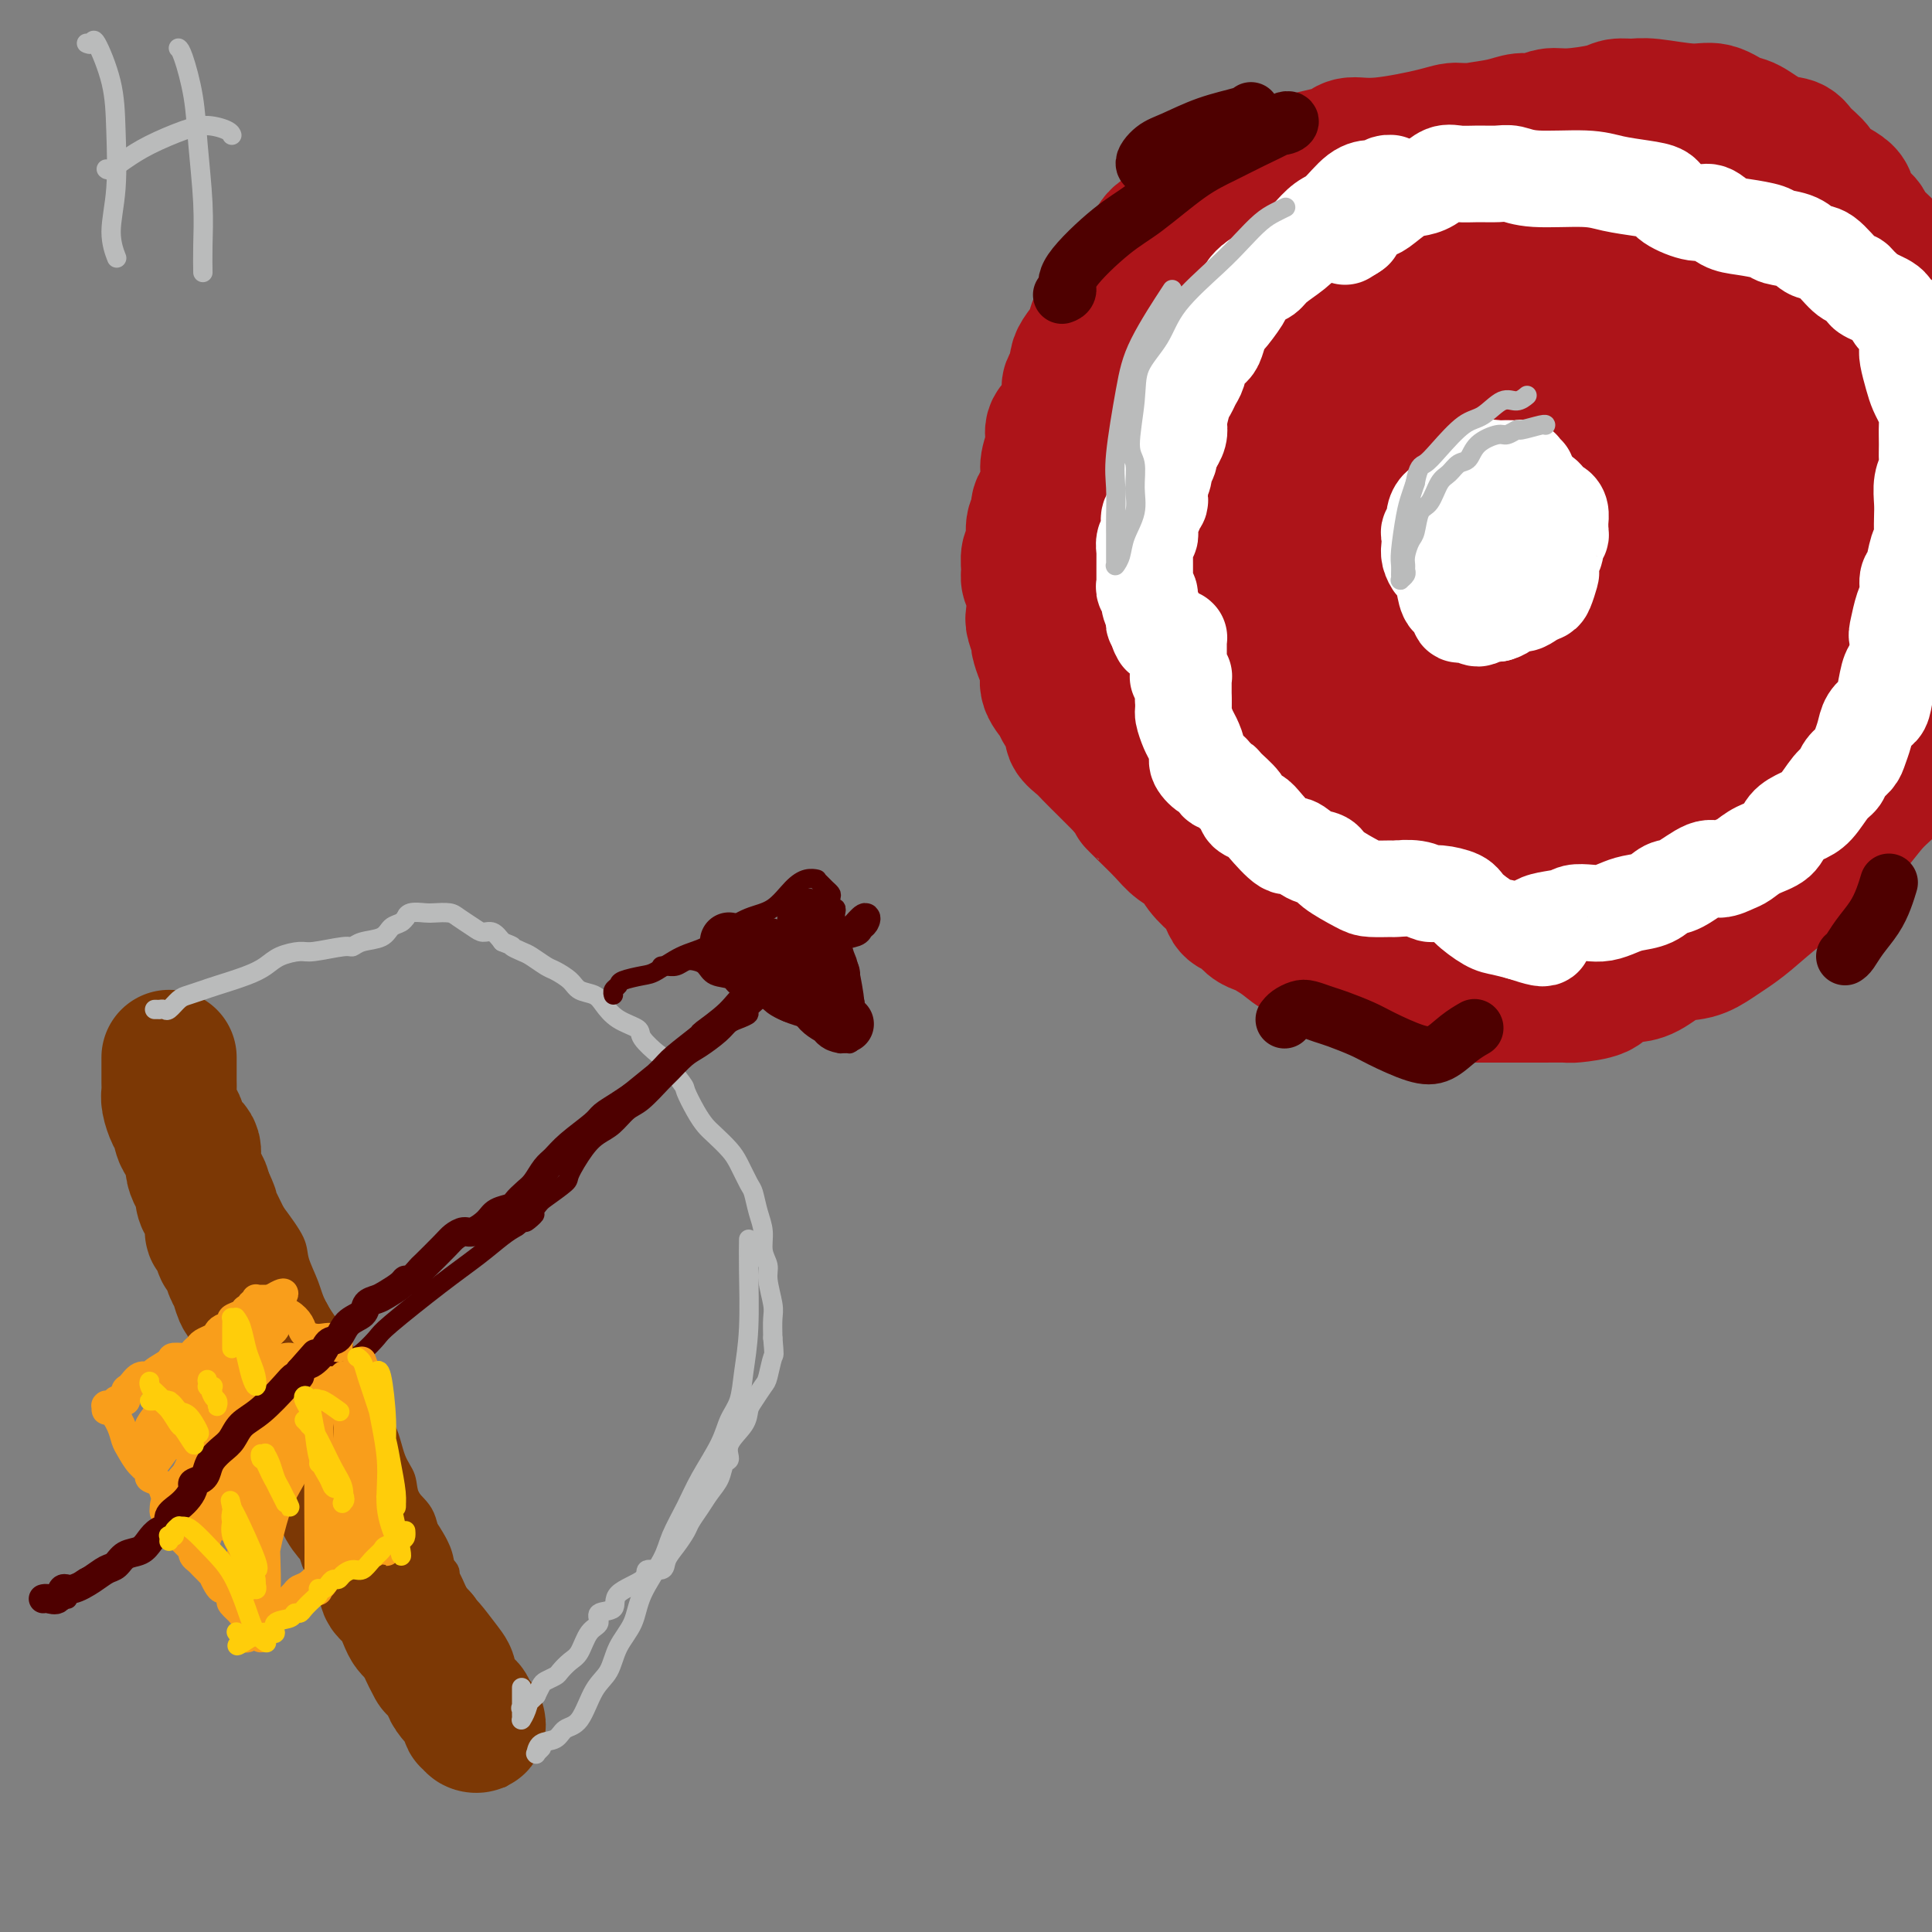 <svg viewBox='0 0 400 400' version='1.1' xmlns='http://www.w3.org/2000/svg' xmlns:xlink='http://www.w3.org/1999/xlink'><rect x="0" y="0" width="400" height="400" fill="#808080" stroke="none"/><g fill='none' stroke='#AD1419' stroke-width='28' stroke-linecap='round' stroke-linejoin='round'><path d='M321,30c-0.417,0.006 -0.835,0.012 -1,0c-0.165,-0.012 -0.078,-0.042 0,0c0.078,0.042 0.146,0.154 0,0c-0.146,-0.154 -0.505,-0.576 -1,-1c-0.495,-0.424 -1.126,-0.850 -2,-1c-0.874,-0.150 -1.991,-0.024 -3,0c-1.009,0.024 -1.910,-0.052 -3,0c-1.090,0.052 -2.368,0.234 -4,0c-1.632,-0.234 -3.617,-0.883 -5,-1c-1.383,-0.117 -2.165,0.296 -5,1c-2.835,0.704 -7.724,1.697 -11,2c-3.276,0.303 -4.937,-0.085 -6,0c-1.063,0.085 -1.526,0.642 -2,1c-0.474,0.358 -0.958,0.518 -3,1c-2.042,0.482 -5.640,1.285 -8,2c-2.360,0.715 -3.481,1.340 -5,2c-1.519,0.660 -3.436,1.355 -5,2c-1.564,0.645 -2.774,1.240 -4,2c-1.226,0.760 -2.466,1.686 -4,3c-1.534,1.314 -3.360,3.017 -5,4c-1.640,0.983 -3.093,1.245 -4,2c-0.907,0.755 -1.268,2.001 -2,3c-0.732,0.999 -1.835,1.751 -3,3c-1.165,1.249 -2.391,2.995 -3,4c-0.609,1.005 -0.600,1.270 -1,2c-0.400,0.730 -1.207,1.925 -2,3c-0.793,1.075 -1.572,2.031 -2,3c-0.428,0.969 -0.507,1.950 -1,3c-0.493,1.050 -1.402,2.167 -2,3c-0.598,0.833 -0.885,1.381 -1,2c-0.115,0.619 -0.057,1.310 0,2'/><path d='M223,77c-2.769,4.687 -1.191,2.403 -1,3c0.191,0.597 -1.006,4.073 -2,6c-0.994,1.927 -1.786,2.306 -2,3c-0.214,0.694 0.149,1.705 0,3c-0.149,1.295 -0.809,2.875 -1,4c-0.191,1.125 0.088,1.794 0,3c-0.088,1.206 -0.544,2.950 -1,4c-0.456,1.050 -0.911,1.407 -1,2c-0.089,0.593 0.187,1.423 0,2c-0.187,0.577 -0.836,0.903 -1,2c-0.164,1.097 0.156,2.967 0,4c-0.156,1.033 -0.788,1.229 -1,2c-0.212,0.771 -0.005,2.116 0,3c0.005,0.884 -0.191,1.305 0,2c0.191,0.695 0.768,1.662 1,3c0.232,1.338 0.117,3.047 0,4c-0.117,0.953 -0.237,1.150 0,2c0.237,0.850 0.832,2.352 1,3c0.168,0.648 -0.092,0.443 0,1c0.092,0.557 0.534,1.877 1,3c0.466,1.123 0.956,2.048 1,3c0.044,0.952 -0.358,1.932 0,3c0.358,1.068 1.475,2.226 2,3c0.525,0.774 0.457,1.165 1,2c0.543,0.835 1.696,2.114 2,3c0.304,0.886 -0.242,1.378 0,2c0.242,0.622 1.272,1.374 2,2c0.728,0.626 1.154,1.127 2,2c0.846,0.873 2.112,2.120 3,3c0.888,0.880 1.396,1.394 2,2c0.604,0.606 1.302,1.303 2,2'/><path d='M233,163c2.862,3.860 2.017,3.012 2,3c-0.017,-0.012 0.795,0.814 2,2c1.205,1.186 2.803,2.731 4,4c1.197,1.269 1.994,2.262 3,3c1.006,0.738 2.220,1.223 3,2c0.780,0.777 1.125,1.847 2,3c0.875,1.153 2.279,2.388 3,3c0.721,0.612 0.759,0.602 1,1c0.241,0.398 0.683,1.206 1,2c0.317,0.794 0.507,1.574 1,2c0.493,0.426 1.290,0.498 2,1c0.710,0.502 1.334,1.435 2,2c0.666,0.565 1.373,0.762 2,1c0.627,0.238 1.175,0.515 2,1c0.825,0.485 1.928,1.177 3,2c1.072,0.823 2.115,1.778 3,2c0.885,0.222 1.613,-0.290 2,0c0.387,0.290 0.432,1.383 1,2c0.568,0.617 1.659,0.757 2,1c0.341,0.243 -0.069,0.590 1,1c1.069,0.410 3.617,0.883 5,1c1.383,0.117 1.602,-0.123 2,0c0.398,0.123 0.975,0.607 2,1c1.025,0.393 2.498,0.694 3,1c0.502,0.306 0.035,0.618 1,1c0.965,0.382 3.364,0.834 5,1c1.636,0.166 2.510,0.044 4,0c1.490,-0.044 3.595,-0.012 5,0c1.405,0.012 2.109,0.003 4,0c1.891,-0.003 4.969,-0.001 7,0c2.031,0.001 3.016,0.000 4,0'/><path d='M317,206c4.162,0.002 2.566,0.008 3,0c0.434,-0.008 2.899,-0.030 4,0c1.101,0.030 0.838,0.112 2,0c1.162,-0.112 3.748,-0.419 5,-1c1.252,-0.581 1.170,-1.436 2,-2c0.830,-0.564 2.571,-0.837 4,-1c1.429,-0.163 2.545,-0.218 4,-1c1.455,-0.782 3.247,-2.293 5,-3c1.753,-0.707 3.466,-0.609 5,-1c1.534,-0.391 2.889,-1.270 4,-2c1.111,-0.730 1.980,-1.309 3,-2c1.020,-0.691 2.192,-1.493 4,-3c1.808,-1.507 4.251,-3.720 6,-5c1.749,-1.280 2.802,-1.629 4,-3c1.198,-1.371 2.540,-3.765 4,-5c1.460,-1.235 3.038,-1.313 5,-3c1.962,-1.687 4.307,-4.985 6,-7c1.693,-2.015 2.732,-2.746 4,-4c1.268,-1.254 2.764,-3.030 4,-5c1.236,-1.970 2.210,-4.134 3,-6c0.790,-1.866 1.395,-3.433 2,-5'/><path d='M399,77c0.100,0.299 0.200,0.598 0,0c-0.200,-0.598 -0.701,-2.091 -1,-4c-0.299,-1.909 -0.395,-4.232 -1,-6c-0.605,-1.768 -1.718,-2.981 -2,-4c-0.282,-1.019 0.267,-1.844 0,-3c-0.267,-1.156 -1.351,-2.645 -2,-4c-0.649,-1.355 -0.862,-2.578 -2,-4c-1.138,-1.422 -3.199,-3.042 -4,-4c-0.801,-0.958 -0.341,-1.253 -1,-2c-0.659,-0.747 -2.435,-1.947 -3,-3c-0.565,-1.053 0.082,-1.960 -1,-3c-1.082,-1.040 -3.894,-2.213 -5,-3c-1.106,-0.787 -0.505,-1.188 -1,-2c-0.495,-0.812 -2.084,-2.033 -3,-3c-0.916,-0.967 -1.157,-1.678 -2,-2c-0.843,-0.322 -2.286,-0.253 -4,-1c-1.714,-0.747 -3.698,-2.309 -5,-3c-1.302,-0.691 -1.923,-0.511 -3,-1c-1.077,-0.489 -2.610,-1.649 -4,-2c-1.390,-0.351 -2.637,0.105 -5,0c-2.363,-0.105 -5.844,-0.770 -8,-1c-2.156,-0.230 -2.989,-0.024 -4,0c-1.011,0.024 -2.199,-0.133 -3,0c-0.801,0.133 -1.214,0.557 -3,1c-1.786,0.443 -4.944,0.906 -7,1c-2.056,0.094 -3.011,-0.182 -4,0c-0.989,0.182 -2.014,0.822 -3,1c-0.986,0.178 -1.934,-0.107 -3,0c-1.066,0.107 -2.248,0.606 -4,1c-1.752,0.394 -4.072,0.684 -6,1c-1.928,0.316 -3.464,0.658 -5,1'/><path d='M300,28c-7.297,1.346 -4.538,1.711 -4,2c0.538,0.289 -1.145,0.501 -3,1c-1.855,0.499 -3.881,1.285 -5,2c-1.119,0.715 -1.329,1.360 -2,2c-0.671,0.640 -1.802,1.276 -3,2c-1.198,0.724 -2.462,1.537 -3,2c-0.538,0.463 -0.350,0.574 -1,1c-0.650,0.426 -2.136,1.165 -3,2c-0.864,0.835 -1.104,1.767 -2,2c-0.896,0.233 -2.447,-0.232 -3,0c-0.553,0.232 -0.107,1.161 -1,2c-0.893,0.839 -3.125,1.588 -4,2c-0.875,0.412 -0.395,0.485 -1,1c-0.605,0.515 -2.297,1.470 -3,2c-0.703,0.530 -0.418,0.633 -1,1c-0.582,0.367 -2.031,0.998 -3,2c-0.969,1.002 -1.459,2.374 -2,3c-0.541,0.626 -1.132,0.504 -2,1c-0.868,0.496 -2.011,1.608 -3,3c-0.989,1.392 -1.824,3.062 -4,6c-2.176,2.938 -5.692,7.144 -8,10c-2.308,2.856 -3.407,4.362 -4,6c-0.593,1.638 -0.681,3.406 -1,5c-0.319,1.594 -0.869,3.012 -1,4c-0.131,0.988 0.158,1.544 0,3c-0.158,1.456 -0.763,3.811 -1,5c-0.237,1.189 -0.105,1.211 0,2c0.105,0.789 0.183,2.346 0,3c-0.183,0.654 -0.626,0.407 -1,2c-0.374,1.593 -0.678,5.027 -1,7c-0.322,1.973 -0.661,2.487 -1,3'/><path d='M229,117c-0.694,5.730 0.573,3.055 1,3c0.427,-0.055 0.016,2.510 0,4c-0.016,1.490 0.363,1.904 1,4c0.637,2.096 1.532,5.873 2,8c0.468,2.127 0.508,2.603 1,4c0.492,1.397 1.435,3.714 2,5c0.565,1.286 0.752,1.541 2,3c1.248,1.459 3.558,4.122 5,6c1.442,1.878 2.017,2.972 3,4c0.983,1.028 2.374,1.990 4,3c1.626,1.010 3.488,2.067 5,3c1.512,0.933 2.676,1.741 5,3c2.324,1.259 5.809,2.968 8,4c2.191,1.032 3.089,1.387 4,2c0.911,0.613 1.836,1.486 3,2c1.164,0.514 2.568,0.671 4,1c1.432,0.329 2.893,0.832 4,1c1.107,0.168 1.859,0.003 3,0c1.141,-0.003 2.669,0.158 4,0c1.331,-0.158 2.464,-0.634 4,-1c1.536,-0.366 3.477,-0.622 6,-1c2.523,-0.378 5.630,-0.877 8,-1c2.370,-0.123 4.002,0.132 6,0c1.998,-0.132 4.360,-0.650 6,-1c1.640,-0.350 2.557,-0.531 5,-1c2.443,-0.469 6.413,-1.227 9,-2c2.587,-0.773 3.793,-1.561 5,-2c1.207,-0.439 2.416,-0.530 4,-1c1.584,-0.470 3.542,-1.319 5,-2c1.458,-0.681 2.417,-1.195 4,-2c1.583,-0.805 3.792,-1.903 6,-3'/><path d='M358,160c6.421,-2.436 3.473,-2.028 3,-2c-0.473,0.028 1.527,-0.326 3,-1c1.473,-0.674 2.418,-1.667 4,-3c1.582,-1.333 3.801,-3.004 5,-4c1.199,-0.996 1.378,-1.316 2,-2c0.622,-0.684 1.685,-1.732 3,-3c1.315,-1.268 2.880,-2.755 4,-4c1.120,-1.245 1.795,-2.247 3,-4c1.205,-1.753 2.938,-4.257 4,-6c1.062,-1.743 1.451,-2.723 2,-4c0.549,-1.277 1.257,-2.849 2,-4c0.743,-1.151 1.520,-1.879 2,-3c0.480,-1.121 0.662,-2.633 1,-4c0.338,-1.367 0.833,-2.588 1,-4c0.167,-1.412 0.006,-3.013 0,-5c-0.006,-1.987 0.144,-4.359 0,-6c-0.144,-1.641 -0.580,-2.549 -1,-5c-0.420,-2.451 -0.823,-6.443 -1,-9c-0.177,-2.557 -0.127,-3.680 0,-5c0.127,-1.320 0.331,-2.838 0,-4c-0.331,-1.162 -1.196,-1.968 -2,-3c-0.804,-1.032 -1.546,-2.290 -2,-3c-0.454,-0.710 -0.621,-0.874 -1,-1c-0.379,-0.126 -0.971,-0.216 -2,1c-1.029,1.216 -2.493,3.736 -4,6c-1.507,2.264 -3.055,4.271 -5,10c-1.945,5.729 -4.286,15.179 -6,22c-1.714,6.821 -2.800,11.014 -3,15c-0.200,3.986 0.484,7.765 1,11c0.516,3.235 0.862,5.924 1,9c0.138,3.076 0.069,6.538 0,10'/><path d='M372,155c0.394,5.414 0.378,3.949 0,4c-0.378,0.051 -1.118,1.617 -2,3c-0.882,1.383 -1.907,2.581 -3,4c-1.093,1.419 -2.255,3.058 -5,5c-2.745,1.942 -7.075,4.188 -10,6c-2.925,1.812 -4.445,3.189 -6,5c-1.555,1.811 -3.144,4.057 -5,6c-1.856,1.943 -3.980,3.583 -7,6c-3.020,2.417 -6.937,5.612 -10,7c-3.063,1.388 -5.272,0.969 -7,1c-1.728,0.031 -2.976,0.513 -4,0c-1.024,-0.513 -1.826,-2.019 -3,-4c-1.174,-1.981 -2.720,-4.436 -4,-7c-1.280,-2.564 -2.294,-5.236 -3,-7c-0.706,-1.764 -1.105,-2.621 -2,-4c-0.895,-1.379 -2.287,-3.279 -3,-5c-0.713,-1.721 -0.746,-3.263 -1,-4c-0.254,-0.737 -0.729,-0.668 -1,-1c-0.271,-0.332 -0.339,-1.064 0,-2c0.339,-0.936 1.085,-2.076 2,-3c0.915,-0.924 1.998,-1.633 5,-4c3.002,-2.367 7.923,-6.392 12,-10c4.077,-3.608 7.311,-6.798 11,-10c3.689,-3.202 7.833,-6.417 12,-10c4.167,-3.583 8.355,-7.535 12,-11c3.645,-3.465 6.746,-6.444 10,-11c3.254,-4.556 6.662,-10.688 9,-15c2.338,-4.312 3.606,-6.805 4,-9c0.394,-2.195 -0.086,-4.091 0,-6c0.086,-1.909 0.739,-3.831 0,-5c-0.739,-1.169 -2.869,-1.584 -5,-2'/><path d='M368,72c-2.026,-0.233 -4.590,0.184 -8,2c-3.410,1.816 -7.667,5.031 -12,9c-4.333,3.969 -8.741,8.690 -13,14c-4.259,5.310 -8.367,11.207 -12,19c-3.633,7.793 -6.789,17.480 -7,24c-0.211,6.520 2.523,9.871 5,13c2.477,3.129 4.698,6.036 7,8c2.302,1.964 4.686,2.985 9,3c4.314,0.015 10.558,-0.976 15,-3c4.442,-2.024 7.081,-5.080 10,-9c2.919,-3.920 6.117,-8.706 8,-14c1.883,-5.294 2.450,-11.098 3,-17c0.550,-5.902 1.084,-11.902 0,-22c-1.084,-10.098 -3.787,-24.294 -6,-33c-2.213,-8.706 -3.938,-11.921 -7,-14c-3.062,-2.079 -7.463,-3.020 -11,-3c-3.537,0.020 -6.212,1.003 -11,8c-4.788,6.997 -11.689,20.008 -16,31c-4.311,10.992 -6.032,19.964 -7,29c-0.968,9.036 -1.183,18.135 0,25c1.183,6.865 3.765,11.494 6,15c2.235,3.506 4.123,5.888 8,7c3.877,1.112 9.744,0.953 13,0c3.256,-0.953 3.903,-2.700 5,-6c1.097,-3.300 2.646,-8.152 4,-13c1.354,-4.848 2.515,-9.691 3,-19c0.485,-9.309 0.296,-23.083 0,-32c-0.296,-8.917 -0.698,-12.978 -2,-17c-1.302,-4.022 -3.504,-8.006 -6,-11c-2.496,-2.994 -5.284,-4.998 -9,-5c-3.716,-0.002 -8.358,1.999 -13,4'/><path d='M324,65c-6.358,3.824 -15.752,11.385 -22,19c-6.248,7.615 -9.348,15.285 -12,24c-2.652,8.715 -4.855,18.476 -6,27c-1.145,8.524 -1.233,15.812 2,21c3.233,5.188 9.787,8.274 16,9c6.213,0.726 12.087,-0.910 18,-4c5.913,-3.090 11.866,-7.635 17,-12c5.134,-4.365 9.448,-8.552 13,-13c3.552,-4.448 6.342,-9.158 7,-18c0.658,-8.842 -0.814,-21.815 -3,-30c-2.186,-8.185 -5.084,-11.581 -9,-14c-3.916,-2.419 -8.848,-3.860 -14,-4c-5.152,-0.140 -10.522,1.021 -20,6c-9.478,4.979 -23.062,13.776 -31,20c-7.938,6.224 -10.229,9.876 -12,14c-1.771,4.124 -3.021,8.721 -2,12c1.021,3.279 4.314,5.241 8,7c3.686,1.759 7.764,3.316 17,3c9.236,-0.316 23.631,-2.503 33,-5c9.369,-2.497 13.711,-5.302 18,-9c4.289,-3.698 8.523,-8.287 11,-12c2.477,-3.713 3.195,-6.549 1,-14c-2.195,-7.451 -7.304,-19.516 -12,-27c-4.696,-7.484 -8.978,-10.389 -14,-12c-5.022,-1.611 -10.784,-1.930 -17,0c-6.216,1.930 -12.888,6.109 -19,10c-6.112,3.891 -11.665,7.496 -17,16c-5.335,8.504 -10.451,21.908 -12,32c-1.549,10.092 0.467,16.871 3,23c2.533,6.129 5.581,11.608 9,15c3.419,3.392 7.210,4.696 11,6'/><path d='M286,155c4.880,0.466 11.578,-1.368 16,-4c4.422,-2.632 6.566,-6.062 9,-11c2.434,-4.938 5.159,-11.386 7,-19c1.841,-7.614 2.798,-16.395 4,-25c1.202,-8.605 2.648,-17.033 2,-25c-0.648,-7.967 -3.390,-15.474 -6,-19c-2.610,-3.526 -5.089,-3.070 -9,-2c-3.911,1.070 -9.254,2.753 -14,5c-4.746,2.247 -8.894,5.058 -16,15c-7.106,9.942 -17.169,27.016 -23,40c-5.831,12.984 -7.432,21.878 -7,30c0.432,8.122 2.895,15.471 7,20c4.105,4.529 9.852,6.237 16,7c6.148,0.763 12.697,0.582 23,-5c10.303,-5.582 24.358,-16.565 33,-25c8.642,-8.435 11.869,-14.324 14,-21c2.131,-6.676 3.167,-14.140 3,-20c-0.167,-5.860 -1.537,-10.117 -6,-15c-4.463,-4.883 -12.020,-10.393 -19,-13c-6.980,-2.607 -13.384,-2.313 -20,-2c-6.616,0.313 -13.445,0.645 -20,2c-6.555,1.355 -12.838,3.735 -18,6c-5.162,2.265 -9.205,4.416 -13,10c-3.795,5.584 -7.344,14.601 -9,21c-1.656,6.399 -1.419,10.179 1,14c2.419,3.821 7.021,7.682 12,10c4.979,2.318 10.337,3.094 21,1c10.663,-2.094 26.631,-7.056 38,-12c11.369,-4.944 18.138,-9.870 25,-15c6.862,-5.130 13.818,-10.466 18,-16c4.182,-5.534 5.591,-11.267 7,-17'/><path d='M362,70c1.180,-4.869 0.631,-8.543 -3,-13c-3.631,-4.457 -10.343,-9.698 -16,-12c-5.657,-2.302 -10.259,-1.666 -16,-1c-5.741,0.666 -12.620,1.360 -18,2c-5.380,0.640 -9.260,1.225 -13,3c-3.740,1.775 -7.341,4.740 -9,7c-1.659,2.260 -1.375,3.814 -1,6c0.375,2.186 0.842,5.004 2,8c1.158,2.996 3.007,6.169 5,9c1.993,2.831 4.131,5.320 9,6c4.869,0.680 12.470,-0.449 18,-2c5.530,-1.551 8.989,-3.525 12,-6c3.011,-2.475 5.574,-5.450 8,-8c2.426,-2.550 4.717,-4.673 5,-8c0.283,-3.327 -1.440,-7.858 -3,-11c-1.560,-3.142 -2.958,-4.894 -5,-6c-2.042,-1.106 -4.728,-1.564 -7,-2c-2.272,-0.436 -4.130,-0.848 -5,-1c-0.870,-0.152 -0.754,-0.044 -1,0c-0.246,0.044 -0.856,0.025 -1,0c-0.144,-0.025 0.178,-0.055 1,0c0.822,0.055 2.143,0.194 3,0c0.857,-0.194 1.250,-0.722 1,1c-0.250,1.722 -1.144,5.694 -2,9c-0.856,3.306 -1.673,5.944 -2,7c-0.327,1.056 -0.163,0.528 0,0'/></g>
<g fill='none' stroke='#FFFFFF' stroke-width='20' stroke-linecap='round' stroke-linejoin='round'><path d='M289,39c0.117,0.115 0.235,0.231 0,0c-0.235,-0.231 -0.821,-0.808 -1,-1c-0.179,-0.192 0.049,0.001 0,0c-0.049,-0.001 -0.376,-0.197 -1,0c-0.624,0.197 -1.545,0.786 -2,1c-0.455,0.214 -0.443,0.052 -1,0c-0.557,-0.052 -1.684,0.005 -3,1c-1.316,0.995 -2.821,2.927 -4,4c-1.179,1.073 -2.031,1.285 -3,2c-0.969,0.715 -2.055,1.931 -3,3c-0.945,1.069 -1.749,1.992 -3,3c-1.251,1.008 -2.949,2.102 -4,3c-1.051,0.898 -1.455,1.600 -2,2c-0.545,0.400 -1.231,0.497 -2,1c-0.769,0.503 -1.621,1.412 -2,2c-0.379,0.588 -0.286,0.853 -1,2c-0.714,1.147 -2.237,3.174 -3,4c-0.763,0.826 -0.768,0.452 -1,1c-0.232,0.548 -0.692,2.019 -1,3c-0.308,0.981 -0.464,1.471 -1,2c-0.536,0.529 -1.453,1.098 -2,2c-0.547,0.902 -0.725,2.137 -1,3c-0.275,0.863 -0.648,1.354 -1,2c-0.352,0.646 -0.682,1.447 -1,2c-0.318,0.553 -0.625,0.860 -1,2c-0.375,1.140 -0.819,3.115 -1,4c-0.181,0.885 -0.100,0.681 0,1c0.100,0.319 0.219,1.163 0,2c-0.219,0.837 -0.777,1.668 -1,2c-0.223,0.332 -0.112,0.166 0,0'/><path d='M243,92c-2.482,5.591 -1.187,3.568 -1,3c0.187,-0.568 -0.733,0.320 -1,1c-0.267,0.680 0.121,1.152 0,2c-0.121,0.848 -0.749,2.073 -1,3c-0.251,0.927 -0.124,1.557 0,2c0.124,0.443 0.243,0.700 0,1c-0.243,0.300 -0.850,0.644 -1,1c-0.150,0.356 0.157,0.726 0,1c-0.157,0.274 -0.778,0.454 -1,1c-0.222,0.546 -0.045,1.460 0,2c0.045,0.540 -0.040,0.707 0,1c0.040,0.293 0.207,0.712 0,1c-0.207,0.288 -0.788,0.446 -1,1c-0.212,0.554 -0.057,1.506 0,2c0.057,0.494 0.015,0.531 0,1c-0.015,0.469 -0.004,1.369 0,2c0.004,0.631 0.001,0.991 0,1c-0.001,0.009 -0.001,-0.334 0,0c0.001,0.334 0.004,1.346 0,2c-0.004,0.654 -0.016,0.951 0,1c0.016,0.049 0.061,-0.151 0,0c-0.061,0.151 -0.227,0.652 0,1c0.227,0.348 0.846,0.541 1,1c0.154,0.459 -0.156,1.183 0,2c0.156,0.817 0.778,1.725 1,2c0.222,0.275 0.046,-0.084 0,0c-0.046,0.084 0.040,0.611 0,1c-0.040,0.389 -0.207,0.640 0,1c0.207,0.360 0.786,0.828 1,1c0.214,0.172 0.061,0.049 0,0c-0.061,-0.049 -0.031,-0.025 0,0'/><path d='M240,130c0.456,2.697 0.097,1.441 0,1c-0.097,-0.441 0.069,-0.066 0,0c-0.069,0.066 -0.372,-0.178 0,0c0.372,0.178 1.420,0.779 2,1c0.580,0.221 0.691,0.062 1,0c0.309,-0.062 0.815,-0.028 1,0c0.185,0.028 0.050,0.050 0,0c-0.050,-0.050 -0.013,-0.171 0,0c0.013,0.171 0.004,0.633 0,1c-0.004,0.367 -0.001,0.638 0,1c0.001,0.362 0.000,0.814 0,1c-0.000,0.186 -0.000,0.106 0,0c0.000,-0.106 0.000,-0.239 0,0c-0.000,0.239 -0.000,0.851 0,1c0.000,0.149 0.000,-0.166 0,0c-0.000,0.166 -0.000,0.814 0,1c0.000,0.186 0.000,-0.090 0,0c-0.000,0.090 -0.001,0.546 0,1c0.001,0.454 0.004,0.906 0,1c-0.004,0.094 -0.015,-0.171 0,0c0.015,0.171 0.057,0.778 0,1c-0.057,0.222 -0.211,0.059 0,0c0.211,-0.059 0.789,-0.014 1,0c0.211,0.014 0.057,-0.004 0,0c-0.057,0.004 -0.015,0.032 0,0c0.015,-0.032 0.004,-0.122 0,0c-0.004,0.122 -0.001,0.456 0,1c0.001,0.544 0.000,1.298 0,2c-0.000,0.702 -0.000,1.351 0,2'/><path d='M245,145c0.105,2.220 -0.131,2.271 0,3c0.131,0.729 0.630,2.137 1,3c0.370,0.863 0.610,1.182 1,2c0.390,0.818 0.930,2.136 1,3c0.070,0.864 -0.332,1.275 0,2c0.332,0.725 1.396,1.765 2,2c0.604,0.235 0.747,-0.334 1,0c0.253,0.334 0.616,1.571 1,2c0.384,0.429 0.789,0.051 1,0c0.211,-0.051 0.228,0.224 1,1c0.772,0.776 2.297,2.052 3,3c0.703,0.948 0.582,1.569 1,2c0.418,0.431 1.374,0.672 2,1c0.626,0.328 0.921,0.742 2,2c1.079,1.258 2.944,3.361 4,4c1.056,0.639 1.305,-0.186 2,0c0.695,0.186 1.836,1.385 3,2c1.164,0.615 2.351,0.648 3,1c0.649,0.352 0.759,1.023 2,2c1.241,0.977 3.613,2.261 5,3c1.387,0.739 1.790,0.934 3,1c1.210,0.066 3.228,0.003 4,0c0.772,-0.003 0.298,0.054 1,0c0.702,-0.054 2.581,-0.220 4,0c1.419,0.220 2.379,0.826 3,1c0.621,0.174 0.903,-0.084 2,0c1.097,0.084 3.009,0.509 4,1c0.991,0.491 1.059,1.049 2,2c0.941,0.951 2.753,2.294 4,3c1.247,0.706 1.928,0.773 3,1c1.072,0.227 2.536,0.613 4,1'/><path d='M315,193c7.995,2.663 3.482,0.322 3,-1c-0.482,-1.322 3.067,-1.625 5,-2c1.933,-0.375 2.249,-0.822 3,-1c0.751,-0.178 1.937,-0.088 3,0c1.063,0.088 2.003,0.174 3,0c0.997,-0.174 2.050,-0.608 3,-1c0.950,-0.392 1.798,-0.744 3,-1c1.202,-0.256 2.758,-0.418 4,-1c1.242,-0.582 2.171,-1.585 3,-2c0.829,-0.415 1.558,-0.243 3,-1c1.442,-0.757 3.595,-2.444 5,-3c1.405,-0.556 2.061,0.018 3,0c0.939,-0.018 2.162,-0.627 3,-1c0.838,-0.373 1.291,-0.509 2,-1c0.709,-0.491 1.673,-1.337 3,-2c1.327,-0.663 3.016,-1.144 4,-2c0.984,-0.856 1.262,-2.088 2,-3c0.738,-0.912 1.937,-1.504 3,-2c1.063,-0.496 1.990,-0.895 3,-2c1.010,-1.105 2.102,-2.914 3,-4c0.898,-1.086 1.603,-1.449 2,-2c0.397,-0.551 0.487,-1.292 1,-2c0.513,-0.708 1.451,-1.384 2,-2c0.549,-0.616 0.710,-1.173 1,-2c0.290,-0.827 0.707,-1.923 1,-3c0.293,-1.077 0.460,-2.133 1,-3c0.540,-0.867 1.454,-1.544 2,-2c0.546,-0.456 0.724,-0.689 1,-2c0.276,-1.311 0.651,-3.699 1,-5c0.349,-1.301 0.671,-1.515 1,-2c0.329,-0.485 0.664,-1.243 1,-2'/><path d='M393,136c1.404,-4.088 0.414,-3.810 0,-4c-0.414,-0.190 -0.251,-0.850 0,-2c0.251,-1.150 0.592,-2.791 1,-4c0.408,-1.209 0.884,-1.987 1,-3c0.116,-1.013 -0.126,-2.263 0,-3c0.126,-0.737 0.622,-0.963 1,-2c0.378,-1.037 0.637,-2.885 1,-4c0.363,-1.115 0.828,-1.499 1,-2c0.172,-0.501 0.050,-1.121 0,-2c-0.050,-0.879 -0.027,-2.017 0,-3c0.027,-0.983 0.060,-1.812 0,-3c-0.060,-1.188 -0.213,-2.733 0,-4c0.213,-1.267 0.790,-2.254 1,-3c0.210,-0.746 0.052,-1.252 0,-2c-0.052,-0.748 0.001,-1.740 0,-3c-0.001,-1.260 -0.056,-2.788 0,-4c0.056,-1.212 0.222,-2.108 0,-3c-0.222,-0.892 -0.834,-1.779 -1,-2c-0.166,-0.221 0.113,0.226 0,0c-0.113,-0.226 -0.618,-1.123 -1,-2c-0.382,-0.877 -0.642,-1.734 -1,-3c-0.358,-1.266 -0.813,-2.942 -1,-4c-0.187,-1.058 -0.105,-1.498 0,-2c0.105,-0.502 0.235,-1.065 0,-2c-0.235,-0.935 -0.833,-2.242 -1,-3c-0.167,-0.758 0.099,-0.966 0,-1c-0.099,-0.034 -0.562,0.107 -1,0c-0.438,-0.107 -0.849,-0.462 -1,-1c-0.151,-0.538 -0.041,-1.260 -1,-2c-0.959,-0.740 -2.988,-1.497 -4,-2c-1.012,-0.503 -1.006,-0.751 -1,-1'/><path d='M386,60c-1.624,-1.538 -1.682,-1.883 -2,-2c-0.318,-0.117 -0.894,-0.006 -2,-1c-1.106,-0.994 -2.741,-3.092 -4,-4c-1.259,-0.908 -2.143,-0.625 -3,-1c-0.857,-0.375 -1.688,-1.409 -3,-2c-1.312,-0.591 -3.103,-0.741 -4,-1c-0.897,-0.259 -0.898,-0.628 -2,-1c-1.102,-0.372 -3.304,-0.746 -5,-1c-1.696,-0.254 -2.886,-0.386 -4,-1c-1.114,-0.614 -2.151,-1.709 -3,-2c-0.849,-0.291 -1.511,0.220 -3,0c-1.489,-0.220 -3.806,-1.173 -5,-2c-1.194,-0.827 -1.263,-1.527 -2,-2c-0.737,-0.473 -2.140,-0.719 -4,-1c-1.860,-0.281 -4.177,-0.597 -6,-1c-1.823,-0.403 -3.151,-0.893 -6,-1c-2.849,-0.107 -7.217,0.168 -10,0c-2.783,-0.168 -3.980,-0.779 -5,-1c-1.020,-0.221 -1.862,-0.053 -3,0c-1.138,0.053 -2.573,-0.011 -4,0c-1.427,0.011 -2.845,0.095 -4,0c-1.155,-0.095 -2.046,-0.368 -3,0c-0.954,0.368 -1.969,1.379 -3,2c-1.031,0.621 -2.076,0.852 -3,1c-0.924,0.148 -1.726,0.212 -3,1c-1.274,0.788 -3.021,2.302 -4,3c-0.979,0.698 -1.191,0.582 -2,1c-0.809,0.418 -2.217,1.370 -3,2c-0.783,0.630 -0.942,0.939 -1,1c-0.058,0.061 -0.017,-0.125 0,0c0.017,0.125 0.008,0.563 0,1'/><path d='M280,48c-2.956,1.867 -0.844,0.533 0,0c0.844,-0.533 0.422,-0.267 0,0'/><path d='M316,98c0.125,0.113 0.251,0.226 0,0c-0.251,-0.226 -0.877,-0.792 -1,-1c-0.123,-0.208 0.257,-0.057 0,0c-0.257,0.057 -1.152,0.021 -2,0c-0.848,-0.021 -1.650,-0.027 -2,0c-0.350,0.027 -0.250,0.086 -1,0c-0.750,-0.086 -2.350,-0.317 -3,0c-0.650,0.317 -0.349,1.183 -1,2c-0.651,0.817 -2.256,1.584 -3,2c-0.744,0.416 -0.629,0.482 -1,1c-0.371,0.518 -1.227,1.487 -2,2c-0.773,0.513 -1.461,0.570 -2,1c-0.539,0.430 -0.929,1.231 -1,2c-0.071,0.769 0.176,1.504 0,2c-0.176,0.496 -0.776,0.753 -1,1c-0.224,0.247 -0.071,0.484 0,1c0.071,0.516 0.061,1.309 0,2c-0.061,0.691 -0.172,1.278 0,2c0.172,0.722 0.628,1.579 1,2c0.372,0.421 0.659,0.408 1,1c0.341,0.592 0.736,1.791 1,3c0.264,1.209 0.398,2.428 1,3c0.602,0.572 1.670,0.498 2,1c0.330,0.502 -0.080,1.581 0,2c0.080,0.419 0.651,0.179 1,0c0.349,-0.179 0.478,-0.297 1,0c0.522,0.297 1.439,1.007 2,1c0.561,-0.007 0.766,-0.733 1,-1c0.234,-0.267 0.495,-0.076 1,0c0.505,0.076 1.252,0.038 2,0'/><path d='M310,127c1.820,-0.465 2.371,-1.628 3,-2c0.629,-0.372 1.335,0.047 2,0c0.665,-0.047 1.289,-0.561 2,-1c0.711,-0.439 1.510,-0.803 2,-1c0.490,-0.197 0.671,-0.226 1,-1c0.329,-0.774 0.805,-2.291 1,-3c0.195,-0.709 0.109,-0.610 0,-1c-0.109,-0.390 -0.239,-1.270 0,-2c0.239,-0.730 0.849,-1.309 1,-2c0.151,-0.691 -0.156,-1.494 0,-2c0.156,-0.506 0.775,-0.716 1,-1c0.225,-0.284 0.057,-0.641 0,-1c-0.057,-0.359 -0.005,-0.721 0,-1c0.005,-0.279 -0.039,-0.474 0,-1c0.039,-0.526 0.162,-1.384 0,-2c-0.162,-0.616 -0.610,-0.989 -1,-1c-0.390,-0.011 -0.723,0.340 -1,0c-0.277,-0.340 -0.498,-1.370 -1,-2c-0.502,-0.630 -1.286,-0.859 -2,-1c-0.714,-0.141 -1.358,-0.193 -2,0c-0.642,0.193 -1.282,0.631 -2,1c-0.718,0.369 -1.513,0.671 -2,1c-0.487,0.329 -0.664,0.687 -1,2c-0.336,1.313 -0.831,3.583 -1,5c-0.169,1.417 -0.013,1.982 0,3c0.013,1.018 -0.116,2.488 0,3c0.116,0.512 0.479,0.065 1,0c0.521,-0.065 1.202,0.251 2,0c0.798,-0.251 1.715,-1.067 2,-2c0.285,-0.933 -0.061,-1.981 0,-3c0.061,-1.019 0.531,-2.010 1,-3'/><path d='M316,109c0.192,-1.252 0.172,-1.381 0,-2c-0.172,-0.619 -0.495,-1.726 -1,-2c-0.505,-0.274 -1.193,0.286 -2,1c-0.807,0.714 -1.733,1.582 -2,2c-0.267,0.418 0.125,0.385 0,1c-0.125,0.615 -0.765,1.876 -1,3c-0.235,1.124 -0.063,2.110 0,3c0.063,0.890 0.018,1.683 0,2c-0.018,0.317 -0.009,0.159 0,0'/></g>
<g fill='none' stroke='#AD1419' stroke-width='12' stroke-linecap='round' stroke-linejoin='round'><path d='M309,114c0.000,0.008 0.000,0.016 0,0c-0.000,-0.016 -0.000,-0.057 0,0c0.000,0.057 0.000,0.211 0,0c-0.000,-0.211 -0.000,-0.788 0,-1c0.000,-0.212 0.000,-0.058 0,0c-0.000,0.058 -0.000,0.019 0,0c0.000,-0.019 0.001,-0.019 0,0c-0.001,0.019 -0.004,0.058 0,0c0.004,-0.058 0.015,-0.212 0,0c-0.015,0.212 -0.057,0.791 0,1c0.057,0.209 0.214,0.049 0,0c-0.214,-0.049 -0.799,0.012 -1,0c-0.201,-0.012 -0.016,-0.098 0,0c0.016,0.098 -0.135,0.379 0,0c0.135,-0.379 0.558,-1.420 1,-2c0.442,-0.580 0.903,-0.701 1,-1c0.097,-0.299 -0.170,-0.776 0,-1c0.170,-0.224 0.778,-0.196 1,0c0.222,0.196 0.060,0.560 0,1c-0.060,0.440 -0.016,0.955 0,1c0.016,0.045 0.004,-0.380 0,0c-0.004,0.380 -0.001,1.564 0,2c0.001,0.436 0.000,0.125 0,0c-0.000,-0.125 -0.000,-0.062 0,0'/></g>
<g fill='none' stroke='#4E0000' stroke-width='12' stroke-linecap='round' stroke-linejoin='round'><path d='M259,23c-0.238,0.277 -0.476,0.554 -2,1c-1.524,0.446 -4.333,1.061 -7,2c-2.667,0.939 -5.192,2.202 -7,3c-1.808,0.798 -2.897,1.132 -4,2c-1.103,0.868 -2.218,2.270 -2,3c0.218,0.730 1.768,0.788 3,1c1.232,0.212 2.144,0.580 4,0c1.856,-0.580 4.656,-2.106 7,-3c2.344,-0.894 4.232,-1.154 6,-2c1.768,-0.846 3.417,-2.278 5,-3c1.583,-0.722 3.100,-0.735 4,-1c0.900,-0.265 1.184,-0.784 1,-1c-0.184,-0.216 -0.835,-0.130 -1,0c-0.165,0.130 0.155,0.303 -1,1c-1.155,0.697 -3.785,1.918 -6,3c-2.215,1.082 -4.017,2.025 -6,3c-1.983,0.975 -4.148,1.981 -7,4c-2.852,2.019 -6.390,5.053 -9,7c-2.610,1.947 -4.293,2.809 -7,5c-2.707,2.191 -6.437,5.711 -8,8c-1.563,2.289 -0.959,3.347 -1,4c-0.041,0.653 -0.726,0.901 -1,1c-0.274,0.099 -0.137,0.050 0,0'/><path d='M266,211c0.017,-0.023 0.034,-0.045 0,0c-0.034,0.045 -0.119,0.159 0,0c0.119,-0.159 0.441,-0.590 1,-1c0.559,-0.410 1.353,-0.797 2,-1c0.647,-0.203 1.145,-0.221 2,0c0.855,0.221 2.065,0.683 3,1c0.935,0.317 1.593,0.490 3,1c1.407,0.510 3.562,1.357 5,2c1.438,0.643 2.158,1.083 4,2c1.842,0.917 4.806,2.312 7,3c2.194,0.688 3.619,0.669 5,0c1.381,-0.669 2.718,-1.988 4,-3c1.282,-1.012 2.509,-1.718 3,-2c0.491,-0.282 0.245,-0.141 0,0'/><path d='M313,109c0.006,-0.001 0.012,-0.001 0,0c-0.012,0.001 -0.041,0.004 0,0c0.041,-0.004 0.151,-0.013 0,0c-0.151,0.013 -0.562,0.049 -1,0c-0.438,-0.049 -0.903,-0.181 -1,0c-0.097,0.181 0.174,0.676 0,1c-0.174,0.324 -0.794,0.479 -1,1c-0.206,0.521 0.000,1.409 0,2c-0.000,0.591 -0.207,0.885 0,1c0.207,0.115 0.827,0.051 1,0c0.173,-0.051 -0.100,-0.091 0,0c0.100,0.091 0.573,0.311 1,0c0.427,-0.311 0.808,-1.154 1,-2c0.192,-0.846 0.195,-1.694 0,-2c-0.195,-0.306 -0.588,-0.071 -1,0c-0.412,0.071 -0.842,-0.022 -1,0c-0.158,0.022 -0.042,0.160 0,1c0.042,0.840 0.012,2.383 0,3c-0.012,0.617 -0.006,0.309 0,0'/><path d='M382,198c0.273,-0.178 0.546,-0.356 1,-1c0.454,-0.644 1.088,-1.753 2,-3c0.912,-1.247 2.100,-2.633 3,-4c0.900,-1.367 1.512,-2.714 2,-4c0.488,-1.286 0.854,-2.510 1,-3c0.146,-0.490 0.073,-0.245 0,0'/></g>
<g fill='none' stroke='#FFFFFF' stroke-width='12' stroke-linecap='round' stroke-linejoin='round'><path d='M313,108c-0.339,0.004 -0.678,0.008 -1,0c-0.322,-0.008 -0.625,-0.029 -1,0c-0.375,0.029 -0.820,0.109 -1,0c-0.180,-0.109 -0.095,-0.405 0,0c0.095,0.405 0.199,1.511 0,2c-0.199,0.489 -0.703,0.359 -1,1c-0.297,0.641 -0.388,2.051 0,3c0.388,0.949 1.256,1.436 2,2c0.744,0.564 1.364,1.203 2,1c0.636,-0.203 1.288,-1.249 2,-2c0.712,-0.751 1.485,-1.206 2,-2c0.515,-0.794 0.771,-1.925 1,-3c0.229,-1.075 0.430,-2.093 0,-3c-0.430,-0.907 -1.492,-1.701 -2,-2c-0.508,-0.299 -0.462,-0.102 -1,0c-0.538,0.102 -1.661,0.111 -3,1c-1.339,0.889 -2.895,2.660 -4,4c-1.105,1.340 -1.758,2.251 -2,3c-0.242,0.749 -0.071,1.337 0,2c0.071,0.663 0.044,1.401 1,2c0.956,0.599 2.896,1.058 4,1c1.104,-0.058 1.372,-0.632 2,-1c0.628,-0.368 1.616,-0.528 2,-1c0.384,-0.472 0.166,-1.254 0,-2c-0.166,-0.746 -0.279,-1.454 -1,-2c-0.721,-0.546 -2.051,-0.929 -3,-1c-0.949,-0.071 -1.517,0.169 -2,0c-0.483,-0.169 -0.882,-0.746 -1,-1c-0.118,-0.254 0.045,-0.184 0,0c-0.045,0.184 -0.299,0.481 0,1c0.299,0.519 1.149,1.259 2,2'/><path d='M310,113c0.533,0.911 0.867,1.689 1,2c0.133,0.311 0.067,0.156 0,0'/></g>
<g fill='none' stroke='#BABBBB' stroke-width='4' stroke-linecap='round' stroke-linejoin='round'><path d='M320,88c-0.000,0.000 -0.000,0.000 0,0c0.000,-0.000 0.000,-0.001 0,0c-0.000,0.001 -0.001,0.004 0,0c0.001,-0.004 0.002,-0.016 0,0c-0.002,0.016 -0.007,0.061 0,0c0.007,-0.061 0.026,-0.228 -1,0c-1.026,0.228 -3.097,0.850 -4,1c-0.903,0.150 -0.636,-0.173 -1,0c-0.364,0.173 -1.357,0.843 -2,1c-0.643,0.157 -0.935,-0.200 -2,0c-1.065,0.200 -2.904,0.957 -4,2c-1.096,1.043 -1.448,2.370 -2,3c-0.552,0.630 -1.303,0.561 -2,1c-0.697,0.439 -1.338,1.385 -2,2c-0.662,0.615 -1.343,0.898 -2,2c-0.657,1.102 -1.290,3.023 -2,4c-0.710,0.977 -1.497,1.011 -2,2c-0.503,0.989 -0.724,2.933 -1,4c-0.276,1.067 -0.609,1.255 -1,2c-0.391,0.745 -0.841,2.045 -1,3c-0.159,0.955 -0.029,1.563 0,2c0.029,0.437 -0.045,0.703 0,1c0.045,0.297 0.208,0.623 0,1c-0.208,0.377 -0.789,0.803 -1,1c-0.211,0.197 -0.054,0.163 0,0c0.054,-0.163 0.003,-0.455 0,-1c-0.003,-0.545 0.041,-1.342 0,-2c-0.041,-0.658 -0.166,-1.176 0,-3c0.166,-1.824 0.621,-4.953 1,-7c0.379,-2.047 0.680,-3.014 1,-4c0.320,-0.986 0.660,-1.993 1,-3'/><path d='M293,100c0.648,-3.585 1.268,-3.546 2,-4c0.732,-0.454 1.575,-1.399 3,-3c1.425,-1.601 3.433,-3.858 5,-5c1.567,-1.142 2.693,-1.168 4,-2c1.307,-0.832 2.794,-2.470 4,-3c1.206,-0.530 2.133,0.050 3,0c0.867,-0.050 1.676,-0.728 2,-1c0.324,-0.272 0.162,-0.136 0,0'/><path d='M266,43c0.161,-0.078 0.323,-0.156 0,0c-0.323,0.156 -1.129,0.546 -2,1c-0.871,0.454 -1.806,0.973 -3,2c-1.194,1.027 -2.646,2.562 -4,4c-1.354,1.438 -2.610,2.778 -5,5c-2.390,2.222 -5.913,5.327 -8,8c-2.087,2.673 -2.737,4.916 -4,7c-1.263,2.084 -3.138,4.009 -4,6c-0.862,1.991 -0.713,4.047 -1,7c-0.287,2.953 -1.012,6.803 -1,9c0.012,2.197 0.761,2.742 1,4c0.239,1.258 -0.031,3.231 0,5c0.031,1.769 0.362,3.335 0,5c-0.362,1.665 -1.418,3.427 -2,5c-0.582,1.573 -0.692,2.955 -1,4c-0.308,1.045 -0.815,1.752 -1,2c-0.185,0.248 -0.049,0.038 0,0c0.049,-0.038 0.012,0.098 0,-1c-0.012,-1.098 0.003,-3.428 0,-5c-0.003,-1.572 -0.024,-2.385 0,-4c0.024,-1.615 0.091,-4.032 0,-6c-0.091,-1.968 -0.342,-3.489 0,-7c0.342,-3.511 1.277,-9.013 2,-13c0.723,-3.987 1.233,-6.458 3,-10c1.767,-3.542 4.791,-8.155 6,-10c1.209,-1.845 0.605,-0.923 0,0'/></g>
<g fill='none' stroke='#7C3805' stroke-width='4' stroke-linecap='round' stroke-linejoin='round'><path d='M35,235c-0.032,-0.116 -0.064,-0.231 0,0c0.064,0.231 0.225,0.809 0,1c-0.225,0.191 -0.834,-0.006 0,1c0.834,1.006 3.112,3.214 4,5c0.888,1.786 0.387,3.149 1,5c0.613,1.851 2.341,4.191 3,6c0.659,1.809 0.248,3.087 1,7c0.752,3.913 2.668,10.460 4,15c1.332,4.540 2.082,7.071 3,11c0.918,3.929 2.006,9.255 3,13c0.994,3.745 1.894,5.910 3,8c1.106,2.090 2.420,4.106 4,7c1.580,2.894 3.428,6.664 5,9c1.572,2.336 2.868,3.236 4,5c1.132,1.764 2.100,4.391 3,6c0.900,1.609 1.732,2.198 3,4c1.268,1.802 2.973,4.815 4,7c1.027,2.185 1.378,3.541 2,5c0.622,1.459 1.517,3.020 2,4c0.483,0.980 0.554,1.377 1,2c0.446,0.623 1.267,1.472 2,2c0.733,0.528 1.379,0.736 2,1c0.621,0.264 1.218,0.583 2,1c0.782,0.417 1.750,0.933 2,1c0.250,0.067 -0.217,-0.314 0,0c0.217,0.314 1.118,1.323 2,2c0.882,0.677 1.745,1.021 2,1c0.255,-0.021 -0.096,-0.408 0,0c0.096,0.408 0.641,1.610 1,2c0.359,0.390 0.531,-0.031 1,0c0.469,0.031 1.234,0.516 2,1'/><path d='M101,367c2.868,1.949 1.539,0.320 1,0c-0.539,-0.320 -0.288,0.669 0,1c0.288,0.331 0.614,0.003 1,0c0.386,-0.003 0.834,0.319 1,0c0.166,-0.319 0.052,-1.278 0,-2c-0.052,-0.722 -0.041,-1.208 0,-2c0.041,-0.792 0.113,-1.892 0,-3c-0.113,-1.108 -0.410,-2.226 -1,-4c-0.590,-1.774 -1.472,-4.204 -2,-6c-0.528,-1.796 -0.703,-2.959 -1,-4c-0.297,-1.041 -0.715,-1.959 -1,-3c-0.285,-1.041 -0.438,-2.203 -1,-4c-0.562,-1.797 -1.534,-4.227 -2,-6c-0.466,-1.773 -0.427,-2.887 -1,-4c-0.573,-1.113 -1.758,-2.226 -2,-3c-0.242,-0.774 0.459,-1.211 0,-2c-0.459,-0.789 -2.077,-1.930 -3,-4c-0.923,-2.070 -1.152,-5.068 -2,-7c-0.848,-1.932 -2.314,-2.799 -3,-4c-0.686,-1.201 -0.591,-2.738 -1,-4c-0.409,-1.262 -1.321,-2.249 -2,-4c-0.679,-1.751 -1.124,-4.265 -2,-6c-0.876,-1.735 -2.182,-2.690 -3,-4c-0.818,-1.310 -1.149,-2.975 -2,-5c-0.851,-2.025 -2.221,-4.411 -3,-6c-0.779,-1.589 -0.966,-2.380 -2,-4c-1.034,-1.620 -2.915,-4.070 -4,-6c-1.085,-1.930 -1.373,-3.342 -2,-5c-0.627,-1.658 -1.592,-3.562 -2,-5c-0.408,-1.438 -0.259,-2.411 -1,-4c-0.741,-1.589 -2.370,-3.795 -4,-6'/><path d='M57,251c-6.254,-12.865 -2.888,-5.527 -2,-4c0.888,1.527 -0.703,-2.759 -2,-5c-1.297,-2.241 -2.301,-2.439 -3,-3c-0.699,-0.561 -1.094,-1.485 -2,-3c-0.906,-1.515 -2.322,-3.620 -3,-5c-0.678,-1.380 -0.619,-2.033 -1,-3c-0.381,-0.967 -1.201,-2.248 -2,-3c-0.799,-0.752 -1.577,-0.976 -2,-2c-0.423,-1.024 -0.490,-2.849 -1,-4c-0.510,-1.151 -1.464,-1.630 -2,-2c-0.536,-0.370 -0.654,-0.633 -1,-1c-0.346,-0.367 -0.920,-0.839 -1,-1c-0.080,-0.161 0.332,-0.013 0,0c-0.332,0.013 -1.409,-0.111 -2,0c-0.591,0.111 -0.696,0.456 -1,1c-0.304,0.544 -0.808,1.286 -1,2c-0.192,0.714 -0.071,1.400 0,3c0.071,1.600 0.092,4.116 0,6c-0.092,1.884 -0.298,3.138 0,5c0.298,1.862 1.101,4.332 2,7c0.899,2.668 1.894,5.535 3,8c1.106,2.465 2.321,4.528 4,8c1.679,3.472 3.821,8.353 6,13c2.179,4.647 4.394,9.059 6,12c1.606,2.941 2.602,4.412 3,5c0.398,0.588 0.199,0.294 0,0'/></g>
<g fill='none' stroke='#7C3805' stroke-width='28' stroke-linecap='round' stroke-linejoin='round'><path d='M35,221c0.000,-0.022 0.000,-0.044 0,0c-0.000,0.044 -0.000,0.156 0,0c0.000,-0.156 0.000,-0.578 0,-1c-0.000,-0.422 -0.000,-0.843 0,-1c0.000,-0.157 0.000,-0.050 0,0c-0.000,0.050 -0.000,0.044 0,0c0.000,-0.044 0.000,-0.125 0,0c-0.000,0.125 -0.001,0.455 0,1c0.001,0.545 0.003,1.305 0,2c-0.003,0.695 -0.012,1.326 0,2c0.012,0.674 0.043,1.392 0,2c-0.043,0.608 -0.161,1.106 0,2c0.161,0.894 0.601,2.184 1,3c0.399,0.816 0.756,1.157 1,2c0.244,0.843 0.376,2.189 1,3c0.624,0.811 1.740,1.087 2,2c0.260,0.913 -0.338,2.463 0,4c0.338,1.537 1.611,3.062 2,4c0.389,0.938 -0.107,1.288 0,2c0.107,0.712 0.816,1.785 1,2c0.184,0.215 -0.158,-0.429 0,0c0.158,0.429 0.816,1.930 1,3c0.184,1.070 -0.105,1.708 0,2c0.105,0.292 0.606,0.237 1,1c0.394,0.763 0.683,2.344 1,3c0.317,0.656 0.662,0.386 1,1c0.338,0.614 0.668,2.113 1,3c0.332,0.887 0.666,1.162 1,2c0.334,0.838 0.667,2.239 1,3c0.333,0.761 0.667,0.880 1,1'/><path d='M51,269c2.920,8.053 2.221,4.187 2,3c-0.221,-1.187 0.036,0.305 0,1c-0.036,0.695 -0.365,0.594 0,1c0.365,0.406 1.425,1.318 2,2c0.575,0.682 0.665,1.135 1,2c0.335,0.865 0.916,2.141 1,3c0.084,0.859 -0.328,1.299 0,2c0.328,0.701 1.398,1.662 2,2c0.602,0.338 0.738,0.054 1,1c0.262,0.946 0.651,3.124 1,4c0.349,0.876 0.657,0.451 1,1c0.343,0.549 0.721,2.072 1,3c0.279,0.928 0.460,1.262 1,2c0.540,0.738 1.439,1.881 2,3c0.561,1.119 0.784,2.216 1,3c0.216,0.784 0.425,1.256 1,2c0.575,0.744 1.516,1.759 2,3c0.484,1.241 0.510,2.707 1,4c0.490,1.293 1.443,2.414 2,3c0.557,0.586 0.717,0.637 1,1c0.283,0.363 0.689,1.037 1,2c0.311,0.963 0.527,2.216 1,3c0.473,0.784 1.204,1.100 2,2c0.796,0.900 1.656,2.384 2,3c0.344,0.616 0.172,0.364 0,1c-0.172,0.636 -0.344,2.159 0,3c0.344,0.841 1.206,0.999 2,2c0.794,1.001 1.522,2.846 2,4c0.478,1.154 0.706,1.618 1,2c0.294,0.382 0.656,0.680 1,1c0.344,0.320 0.672,0.660 1,1'/><path d='M87,339c5.647,11.142 1.764,3.996 1,2c-0.764,-1.996 1.592,1.157 3,3c1.408,1.843 1.870,2.376 2,3c0.130,0.624 -0.071,1.337 0,2c0.071,0.663 0.416,1.274 1,2c0.584,0.726 1.409,1.567 2,2c0.591,0.433 0.948,0.459 1,1c0.052,0.541 -0.200,1.596 0,2c0.200,0.404 0.852,0.157 1,0c0.148,-0.157 -0.209,-0.224 0,0c0.209,0.224 0.984,0.741 1,1c0.016,0.259 -0.726,0.262 -1,0c-0.274,-0.262 -0.078,-0.789 0,-1c0.078,-0.211 0.039,-0.105 0,0'/></g>
<g fill='none' stroke='#BABBBB' stroke-width='4' stroke-linecap='round' stroke-linejoin='round'><path d='M32,209c0.448,-0.004 0.897,-0.008 1,0c0.103,0.008 -0.139,0.027 0,0c0.139,-0.027 0.660,-0.102 1,0c0.340,0.102 0.500,0.379 1,0c0.500,-0.379 1.340,-1.414 2,-2c0.660,-0.586 1.139,-0.723 2,-1c0.861,-0.277 2.105,-0.693 3,-1c0.895,-0.307 1.441,-0.503 3,-1c1.559,-0.497 4.133,-1.295 6,-2c1.867,-0.705 3.029,-1.317 4,-2c0.971,-0.683 1.751,-1.436 3,-2c1.249,-0.564 2.965,-0.939 4,-1c1.035,-0.061 1.387,0.192 3,0c1.613,-0.192 4.487,-0.829 6,-1c1.513,-0.171 1.666,0.123 2,0c0.334,-0.123 0.850,-0.664 2,-1c1.150,-0.336 2.935,-0.467 4,-1c1.065,-0.533 1.411,-1.467 2,-2c0.589,-0.533 1.422,-0.665 2,-1c0.578,-0.335 0.902,-0.874 1,-1c0.098,-0.126 -0.030,0.162 0,0c0.030,-0.162 0.220,-0.773 1,-1c0.780,-0.227 2.152,-0.068 3,0c0.848,0.068 1.172,0.047 2,0c0.828,-0.047 2.161,-0.119 3,0c0.839,0.119 1.183,0.430 2,1c0.817,0.570 2.106,1.400 3,2c0.894,0.600 1.395,0.969 2,1c0.605,0.031 1.316,-0.277 2,0c0.684,0.277 1.342,1.138 2,2'/><path d='M104,195c2.828,1.102 1.897,0.858 2,1c0.103,0.142 1.239,0.671 2,1c0.761,0.329 1.147,0.459 2,1c0.853,0.541 2.172,1.492 3,2c0.828,0.508 1.166,0.572 2,1c0.834,0.428 2.164,1.221 3,2c0.836,0.779 1.177,1.546 2,2c0.823,0.454 2.126,0.595 3,1c0.874,0.405 1.317,1.073 2,2c0.683,0.927 1.605,2.114 3,3c1.395,0.886 3.264,1.470 4,2c0.736,0.530 0.339,1.004 1,2c0.661,0.996 2.379,2.514 3,3c0.621,0.486 0.144,-0.060 1,1c0.856,1.060 3.043,3.725 4,5c0.957,1.275 0.683,1.160 1,2c0.317,0.840 1.225,2.635 2,4c0.775,1.365 1.416,2.299 2,3c0.584,0.701 1.112,1.169 2,2c0.888,0.831 2.135,2.024 3,3c0.865,0.976 1.346,1.733 2,3c0.654,1.267 1.481,3.042 2,4c0.519,0.958 0.732,1.100 1,2c0.268,0.900 0.593,2.560 1,4c0.407,1.440 0.898,2.662 1,4c0.102,1.338 -0.183,2.794 0,4c0.183,1.206 0.834,2.163 1,3c0.166,0.837 -0.151,1.554 0,3c0.151,1.446 0.771,3.620 1,5c0.229,1.380 0.065,1.966 0,3c-0.065,1.034 -0.033,2.517 0,4'/><path d='M160,277c0.361,4.088 0.265,3.307 0,4c-0.265,0.693 -0.699,2.859 -1,4c-0.301,1.141 -0.471,1.256 -1,2c-0.529,0.744 -1.419,2.115 -2,3c-0.581,0.885 -0.852,1.282 -1,2c-0.148,0.718 -0.171,1.756 -1,3c-0.829,1.244 -2.463,2.692 -3,4c-0.537,1.308 0.022,2.474 0,3c-0.022,0.526 -0.626,0.410 -1,1c-0.374,0.590 -0.519,1.886 -1,3c-0.481,1.114 -1.297,2.044 -2,3c-0.703,0.956 -1.292,1.936 -2,3c-0.708,1.064 -1.535,2.212 -2,3c-0.465,0.788 -0.567,1.215 -1,2c-0.433,0.785 -1.197,1.928 -2,3c-0.803,1.072 -1.645,2.071 -2,3c-0.355,0.929 -0.221,1.787 -1,2c-0.779,0.213 -2.469,-0.218 -3,0c-0.531,0.218 0.098,1.084 -1,2c-1.098,0.916 -3.922,1.881 -5,3c-1.078,1.119 -0.410,2.390 -1,3c-0.590,0.610 -2.437,0.558 -3,1c-0.563,0.442 0.157,1.379 0,2c-0.157,0.621 -1.193,0.926 -2,2c-0.807,1.074 -1.386,2.918 -2,4c-0.614,1.082 -1.264,1.402 -2,2c-0.736,0.598 -1.559,1.472 -2,2c-0.441,0.528 -0.500,0.708 -1,1c-0.500,0.292 -1.442,0.694 -2,1c-0.558,0.306 -0.731,0.516 -1,1c-0.269,0.484 -0.635,1.242 -1,2'/><path d='M111,351c-4.956,4.934 -2.845,1.768 -2,1c0.845,-0.768 0.422,0.862 0,2c-0.422,1.138 -0.845,1.786 -1,2c-0.155,0.214 -0.041,-0.004 0,0c0.041,0.004 0.011,0.232 0,-1c-0.011,-1.232 -0.003,-3.923 0,-5c0.003,-1.077 0.002,-0.538 0,0'/><path d='M112,362c-0.031,0.031 -0.061,0.063 0,0c0.061,-0.063 0.214,-0.220 0,0c-0.214,0.220 -0.793,0.817 -1,1c-0.207,0.183 -0.040,-0.049 0,0c0.040,0.049 -0.047,0.379 0,0c0.047,-0.379 0.228,-1.466 1,-2c0.772,-0.534 2.136,-0.515 3,-1c0.864,-0.485 1.227,-1.476 2,-2c0.773,-0.524 1.955,-0.582 3,-2c1.045,-1.418 1.955,-4.197 3,-6c1.045,-1.803 2.227,-2.632 3,-4c0.773,-1.368 1.137,-3.277 2,-5c0.863,-1.723 2.227,-3.261 3,-5c0.773,-1.739 0.957,-3.680 2,-6c1.043,-2.320 2.944,-5.018 4,-7c1.056,-1.982 1.266,-3.247 2,-5c0.734,-1.753 1.993,-3.993 3,-6c1.007,-2.007 1.761,-3.780 3,-6c1.239,-2.220 2.963,-4.888 4,-7c1.037,-2.112 1.388,-3.670 2,-5c0.612,-1.330 1.484,-2.434 2,-4c0.516,-1.566 0.674,-3.594 1,-6c0.326,-2.406 0.819,-5.191 1,-9c0.181,-3.809 0.049,-8.641 0,-12c-0.049,-3.359 -0.014,-5.245 0,-6c0.014,-0.755 0.007,-0.377 0,0'/><path d='M18,9c0.028,0.013 0.056,0.026 0,0c-0.056,-0.026 -0.198,-0.092 0,0c0.198,0.092 0.734,0.342 1,0c0.266,-0.342 0.263,-1.275 1,0c0.737,1.275 2.215,4.759 3,8c0.785,3.241 0.876,6.239 1,10c0.124,3.761 0.281,8.287 0,12c-0.281,3.713 -0.999,6.615 -1,9c-0.001,2.385 0.714,4.253 1,5c0.286,0.747 0.143,0.374 0,0'/><path d='M37,10c-0.059,-0.043 -0.117,-0.087 0,0c0.117,0.087 0.410,0.304 1,2c0.590,1.696 1.479,4.872 2,8c0.521,3.128 0.676,6.208 1,10c0.324,3.792 0.819,8.295 1,12c0.181,3.705 0.049,6.613 0,9c-0.049,2.387 -0.014,4.253 0,5c0.014,0.747 0.007,0.373 0,0'/><path d='M22,35c0.186,0.157 0.373,0.314 1,0c0.627,-0.314 1.695,-1.101 3,-2c1.305,-0.899 2.847,-1.912 5,-3c2.153,-1.088 4.917,-2.253 7,-3c2.083,-0.747 3.486,-1.077 5,-1c1.514,0.077 3.138,0.559 4,1c0.862,0.441 0.960,0.840 1,1c0.040,0.160 0.020,0.080 0,0'/></g>
<g fill='none' stroke='#4E0000' stroke-width='4' stroke-linecap='round' stroke-linejoin='round'><path d='M14,331c0.001,0.007 0.003,0.014 0,0c-0.003,-0.014 -0.009,-0.049 0,0c0.009,0.049 0.033,0.182 0,0c-0.033,-0.182 -0.121,-0.679 0,-1c0.121,-0.321 0.453,-0.465 1,-1c0.547,-0.535 1.308,-1.460 2,-2c0.692,-0.540 1.315,-0.693 2,-1c0.685,-0.307 1.432,-0.767 2,-1c0.568,-0.233 0.955,-0.237 2,-1c1.045,-0.763 2.747,-2.285 4,-3c1.253,-0.715 2.057,-0.625 3,-1c0.943,-0.375 2.024,-1.216 3,-2c0.976,-0.784 1.846,-1.513 3,-2c1.154,-0.487 2.590,-0.733 4,-2c1.410,-1.267 2.793,-3.553 4,-5c1.207,-1.447 2.238,-2.053 3,-3c0.762,-0.947 1.257,-2.234 2,-3c0.743,-0.766 1.735,-1.009 3,-2c1.265,-0.991 2.802,-2.729 4,-4c1.198,-1.271 2.057,-2.074 3,-3c0.943,-0.926 1.970,-1.976 3,-3c1.030,-1.024 2.062,-2.022 3,-3c0.938,-0.978 1.781,-1.937 3,-3c1.219,-1.063 2.813,-2.229 4,-3c1.187,-0.771 1.969,-1.146 3,-2c1.031,-0.854 2.313,-2.186 3,-3c0.687,-0.814 0.778,-1.110 3,-3c2.222,-1.890 6.575,-5.372 10,-8c3.425,-2.628 5.922,-4.400 8,-6c2.078,-1.600 3.737,-3.029 5,-4c1.263,-0.971 2.132,-1.486 3,-2'/><path d='M107,254c6.380,-4.861 2.832,-1.512 2,-1c-0.832,0.512 1.054,-1.812 2,-3c0.946,-1.188 0.952,-1.239 2,-2c1.048,-0.761 3.137,-2.233 4,-3c0.863,-0.767 0.500,-0.829 1,-2c0.500,-1.171 1.865,-3.452 3,-5c1.135,-1.548 2.041,-2.362 3,-3c0.959,-0.638 1.971,-1.100 3,-2c1.029,-0.900 2.075,-2.237 3,-3c0.925,-0.763 1.730,-0.952 3,-2c1.270,-1.048 3.005,-2.956 4,-4c0.995,-1.044 1.250,-1.225 2,-2c0.750,-0.775 1.996,-2.144 3,-3c1.004,-0.856 1.765,-1.199 3,-2c1.235,-0.801 2.942,-2.059 4,-3c1.058,-0.941 1.467,-1.565 2,-2c0.533,-0.435 1.189,-0.681 2,-1c0.811,-0.319 1.775,-0.712 2,-1c0.225,-0.288 -0.290,-0.470 0,-1c0.290,-0.530 1.384,-1.409 2,-2c0.616,-0.591 0.753,-0.894 1,-1c0.247,-0.106 0.602,-0.014 1,0c0.398,0.014 0.839,-0.049 1,0c0.161,0.049 0.043,0.209 0,0c-0.043,-0.209 -0.012,-0.787 0,-1c0.012,-0.213 0.003,-0.061 0,0c-0.003,0.061 -0.002,0.030 0,0'/><path d='M137,200c-0.065,0.008 -0.131,0.016 0,0c0.131,-0.016 0.458,-0.055 1,0c0.542,0.055 1.298,0.204 2,0c0.702,-0.204 1.350,-0.760 2,-1c0.650,-0.240 1.303,-0.162 2,0c0.697,0.162 1.437,0.410 2,1c0.563,0.590 0.950,1.523 2,2c1.050,0.477 2.763,0.499 4,1c1.237,0.501 1.999,1.482 3,2c1.001,0.518 2.243,0.572 3,1c0.757,0.428 1.029,1.229 2,2c0.971,0.771 2.640,1.512 4,2c1.360,0.488 2.409,0.722 3,1c0.591,0.278 0.723,0.600 1,1c0.277,0.400 0.700,0.877 1,1c0.300,0.123 0.477,-0.107 1,0c0.523,0.107 1.393,0.550 2,1c0.607,0.450 0.951,0.905 1,1c0.049,0.095 -0.198,-0.171 0,0c0.198,0.171 0.841,0.778 1,1c0.159,0.222 -0.167,0.059 0,0c0.167,-0.059 0.828,-0.015 1,0c0.172,0.015 -0.146,-0.000 0,0c0.146,0.000 0.757,0.016 1,0c0.243,-0.016 0.118,-0.063 0,0c-0.118,0.063 -0.228,0.236 0,0c0.228,-0.236 0.793,-0.881 1,-1c0.207,-0.119 0.055,0.288 0,0c-0.055,-0.288 -0.015,-1.270 0,-2c0.015,-0.730 0.004,-1.209 0,-2c-0.004,-0.791 -0.002,-1.896 0,-3'/><path d='M177,208c0.137,-1.466 -1.022,-1.132 -2,-2c-0.978,-0.868 -1.775,-2.938 -2,-4c-0.225,-1.062 0.122,-1.114 0,-2c-0.122,-0.886 -0.712,-2.604 -1,-4c-0.288,-1.396 -0.272,-2.469 0,-3c0.272,-0.531 0.801,-0.519 1,-1c0.199,-0.481 0.067,-1.456 0,-2c-0.067,-0.544 -0.070,-0.656 0,-1c0.070,-0.344 0.212,-0.918 0,-1c-0.212,-0.082 -0.778,0.329 -1,0c-0.222,-0.329 -0.102,-1.398 0,-2c0.102,-0.602 0.185,-0.736 0,-1c-0.185,-0.264 -0.636,-0.659 -1,-1c-0.364,-0.341 -0.639,-0.628 -1,-1c-0.361,-0.372 -0.809,-0.828 -1,-1c-0.191,-0.172 -0.125,-0.061 0,0c0.125,0.061 0.310,0.070 0,0c-0.310,-0.070 -1.114,-0.220 -2,0c-0.886,0.220 -1.852,0.811 -3,2c-1.148,1.189 -2.476,2.975 -4,4c-1.524,1.025 -3.245,1.290 -5,2c-1.755,0.710 -3.546,1.864 -5,3c-1.454,1.136 -2.572,2.255 -4,3c-1.428,0.745 -3.166,1.117 -5,2c-1.834,0.883 -3.763,2.278 -5,3c-1.237,0.722 -1.781,0.772 -3,1c-1.219,0.228 -3.111,0.636 -4,1c-0.889,0.364 -0.774,0.685 -1,1c-0.226,0.315 -0.792,0.623 -1,1c-0.208,0.377 -0.060,0.822 0,1c0.060,0.178 0.030,0.089 0,0'/></g>
<g fill='none' stroke='#4E0000' stroke-width='12' stroke-linecap='round' stroke-linejoin='round'><path d='M151,195c-0.007,-0.008 -0.014,-0.016 0,0c0.014,0.016 0.050,0.057 0,0c-0.050,-0.057 -0.184,-0.211 0,0c0.184,0.211 0.686,0.788 1,1c0.314,0.212 0.438,0.061 1,0c0.562,-0.061 1.560,-0.031 2,0c0.440,0.031 0.321,0.064 1,0c0.679,-0.064 2.157,-0.224 3,0c0.843,0.224 1.053,0.834 1,1c-0.053,0.166 -0.369,-0.110 0,0c0.369,0.110 1.422,0.608 2,1c0.578,0.392 0.679,0.680 1,1c0.321,0.320 0.861,0.673 1,1c0.139,0.327 -0.121,0.627 0,1c0.121,0.373 0.625,0.817 1,1c0.375,0.183 0.622,0.104 1,0c0.378,-0.104 0.886,-0.234 1,0c0.114,0.234 -0.167,0.834 0,1c0.167,0.166 0.780,-0.100 1,0c0.220,0.100 0.045,0.566 0,1c-0.045,0.434 0.039,0.834 0,1c-0.039,0.166 -0.203,0.097 0,0c0.203,-0.097 0.773,-0.221 1,0c0.227,0.221 0.113,0.788 0,1c-0.113,0.212 -0.224,0.069 0,0c0.224,-0.069 0.782,-0.064 1,0c0.218,0.064 0.097,0.189 0,0c-0.097,-0.189 -0.170,-0.690 0,-1c0.170,-0.310 0.584,-0.430 1,-1c0.416,-0.570 0.833,-1.592 1,-2c0.167,-0.408 0.083,-0.204 0,0'/><path d='M172,202c0.076,-0.750 -0.735,-0.624 -1,-1c-0.265,-0.376 0.016,-1.253 0,-2c-0.016,-0.747 -0.330,-1.362 -1,-2c-0.670,-0.638 -1.696,-1.298 -2,-2c-0.304,-0.702 0.115,-1.446 0,-2c-0.115,-0.554 -0.763,-0.919 -1,-1c-0.237,-0.081 -0.064,0.122 0,0c0.064,-0.122 0.017,-0.569 0,-1c-0.017,-0.431 -0.005,-0.848 0,-1c0.005,-0.152 0.001,-0.041 0,0c-0.001,0.041 -0.000,0.010 0,0c0.000,-0.010 -0.001,-0.000 0,0c0.001,0.000 0.003,-0.009 0,0c-0.003,0.009 -0.013,0.035 0,0c0.013,-0.035 0.049,-0.133 0,0c-0.049,0.133 -0.182,0.497 0,1c0.182,0.503 0.680,1.146 1,2c0.320,0.854 0.463,1.920 1,3c0.537,1.080 1.467,2.174 2,3c0.533,0.826 0.669,1.384 1,3c0.331,1.616 0.856,4.290 1,6c0.144,1.710 -0.092,2.456 0,3c0.092,0.544 0.512,0.887 1,1c0.488,0.113 1.043,-0.005 1,0c-0.043,0.005 -0.683,0.132 -1,0c-0.317,-0.132 -0.312,-0.521 -1,-1c-0.688,-0.479 -2.071,-1.046 -3,-2c-0.929,-0.954 -1.404,-2.295 -2,-3c-0.596,-0.705 -1.313,-0.773 -2,-1c-0.687,-0.227 -1.343,-0.614 -2,-1'/><path d='M164,204c-1.348,-1.326 -0.219,-1.141 0,-1c0.219,0.141 -0.474,0.237 -1,0c-0.526,-0.237 -0.885,-0.806 -1,-1c-0.115,-0.194 0.014,-0.014 0,0c-0.014,0.014 -0.172,-0.137 0,0c0.172,0.137 0.675,0.562 1,1c0.325,0.438 0.473,0.888 1,1c0.527,0.112 1.434,-0.115 2,0c0.566,0.115 0.791,0.570 1,1c0.209,0.430 0.402,0.834 0,1c-0.402,0.166 -1.400,0.093 -2,0c-0.600,-0.093 -0.802,-0.207 -2,-1c-1.198,-0.793 -3.393,-2.265 -5,-3c-1.607,-0.735 -2.627,-0.733 -3,-1c-0.373,-0.267 -0.101,-0.803 0,-1c0.101,-0.197 0.029,-0.056 0,0c-0.029,0.056 -0.014,0.028 0,0'/></g>
<g fill='none' stroke='#F99E1B' stroke-width='6' stroke-linecap='round' stroke-linejoin='round'><path d='M74,283c-0.113,-0.030 -0.226,-0.060 0,0c0.226,0.060 0.792,0.210 1,0c0.208,-0.210 0.058,-0.781 0,-1c-0.058,-0.219 -0.026,-0.087 0,0c0.026,0.087 0.044,0.127 0,0c-0.044,-0.127 -0.151,-0.422 0,0c0.151,0.422 0.561,1.561 1,2c0.439,0.439 0.906,0.179 1,1c0.094,0.821 -0.185,2.721 0,4c0.185,1.279 0.834,1.935 1,3c0.166,1.065 -0.152,2.540 0,4c0.152,1.460 0.773,2.907 1,4c0.227,1.093 0.061,1.833 0,3c-0.061,1.167 -0.016,2.759 0,4c0.016,1.241 0.005,2.129 0,3c-0.005,0.871 -0.002,1.725 0,2c0.002,0.275 0.004,-0.027 0,0c-0.004,0.027 -0.015,0.384 0,1c0.015,0.616 0.057,1.492 0,2c-0.057,0.508 -0.211,0.648 0,1c0.211,0.352 0.789,0.918 1,1c0.211,0.082 0.057,-0.319 0,0c-0.057,0.319 -0.015,1.357 0,2c0.015,0.643 0.004,0.891 0,1c-0.004,0.109 -0.002,0.078 0,0c0.002,-0.078 0.002,-0.203 0,0c-0.002,0.203 -0.006,0.734 0,1c0.006,0.266 0.022,0.267 0,0c-0.022,-0.267 -0.083,-0.803 0,-1c0.083,-0.197 0.309,-0.056 0,0c-0.309,0.056 -1.155,0.028 -2,0'/><path d='M78,320c-0.519,3.032 -1.316,0.613 -2,0c-0.684,-0.613 -1.253,0.580 -2,1c-0.747,0.420 -1.670,0.067 -2,0c-0.330,-0.067 -0.067,0.153 -1,1c-0.933,0.847 -3.061,2.320 -4,3c-0.939,0.680 -0.689,0.567 -1,1c-0.311,0.433 -1.182,1.411 -2,2c-0.818,0.589 -1.582,0.788 -2,1c-0.418,0.212 -0.490,0.435 -1,1c-0.510,0.565 -1.457,1.471 -2,2c-0.543,0.529 -0.680,0.682 -1,1c-0.320,0.318 -0.822,0.802 -1,1c-0.178,0.198 -0.033,0.109 0,0c0.033,-0.109 -0.048,-0.237 0,0c0.048,0.237 0.224,0.838 0,1c-0.224,0.162 -0.848,-0.114 -1,0c-0.152,0.114 0.170,0.619 0,1c-0.170,0.381 -0.830,0.638 -1,1c-0.170,0.362 0.151,0.828 0,1c-0.151,0.172 -0.772,0.050 -1,0c-0.228,-0.050 -0.061,-0.027 0,0c0.061,0.027 0.016,0.060 0,0c-0.016,-0.060 -0.005,-0.211 0,0c0.005,0.211 0.002,0.785 0,1c-0.002,0.215 -0.004,0.072 0,0c0.004,-0.072 0.015,-0.072 0,0c-0.015,0.072 -0.057,0.215 0,0c0.057,-0.215 0.211,-0.790 0,-1c-0.211,-0.210 -0.788,-0.057 -1,0c-0.212,0.057 -0.061,0.016 0,0c0.061,-0.016 0.030,-0.008 0,0'/><path d='M53,338c-3.874,2.607 -1.060,0.126 0,-1c1.060,-1.126 0.367,-0.897 0,-1c-0.367,-0.103 -0.409,-0.537 -1,-1c-0.591,-0.463 -1.730,-0.955 -2,-1c-0.270,-0.045 0.331,0.356 0,0c-0.331,-0.356 -1.594,-1.470 -2,-2c-0.406,-0.530 0.045,-0.475 0,-1c-0.045,-0.525 -0.586,-1.628 -1,-2c-0.414,-0.372 -0.702,-0.012 -1,0c-0.298,0.012 -0.605,-0.326 -1,-1c-0.395,-0.674 -0.879,-1.686 -1,-2c-0.121,-0.314 0.122,0.071 0,0c-0.122,-0.071 -0.607,-0.597 -1,-1c-0.393,-0.403 -0.693,-0.681 -1,-1c-0.307,-0.319 -0.622,-0.678 -1,-1c-0.378,-0.322 -0.818,-0.607 -1,-1c-0.182,-0.393 -0.105,-0.894 0,-1c0.105,-0.106 0.238,0.182 0,0c-0.238,-0.182 -0.848,-0.833 -1,-1c-0.152,-0.167 0.156,0.151 0,0c-0.156,-0.151 -0.774,-0.773 -1,-1c-0.226,-0.227 -0.061,-0.061 0,0c0.061,0.061 0.017,0.017 0,0c-0.017,-0.017 -0.008,-0.008 0,0c0.008,0.008 0.016,0.016 0,0c-0.016,-0.016 -0.057,-0.057 0,0c0.057,0.057 0.211,0.211 0,0c-0.211,-0.211 -0.788,-0.788 -1,-1c-0.212,-0.212 -0.061,-0.061 0,0c0.061,0.061 0.030,0.030 0,0'/><path d='M37,318c-2.475,-3.094 -0.663,-0.829 0,0c0.663,0.829 0.178,0.222 0,0c-0.178,-0.222 -0.048,-0.060 0,0c0.048,0.060 0.014,0.017 0,0c-0.014,-0.017 -0.007,-0.009 0,0'/><path d='M35,313c0.000,0.000 0.000,0.001 0,0c-0.000,-0.001 -0.000,-0.003 0,0c0.000,0.003 0.001,0.013 0,0c-0.001,-0.013 -0.004,-0.048 0,0c0.004,0.048 0.013,0.178 0,0c-0.013,-0.178 -0.050,-0.664 0,-1c0.050,-0.336 0.187,-0.523 0,-1c-0.187,-0.477 -0.697,-1.243 -1,-2c-0.303,-0.757 -0.400,-1.505 -1,-2c-0.600,-0.495 -1.705,-0.737 -2,-1c-0.295,-0.263 0.220,-0.548 0,-1c-0.220,-0.452 -1.176,-1.071 -2,-2c-0.824,-0.929 -1.517,-2.167 -2,-3c-0.483,-0.833 -0.756,-1.260 -1,-2c-0.244,-0.740 -0.458,-1.792 -1,-3c-0.542,-1.208 -1.413,-2.572 -2,-3c-0.587,-0.428 -0.889,0.082 -1,0c-0.111,-0.082 -0.030,-0.754 0,-1c0.030,-0.246 0.008,-0.066 0,0c-0.008,0.066 -0.003,0.018 0,0c0.003,-0.018 0.005,-0.005 0,0c-0.005,0.005 -0.016,0.001 0,0c0.016,-0.001 0.061,0.001 0,0c-0.061,-0.001 -0.227,-0.004 0,0c0.227,0.004 0.848,0.015 1,0c0.152,-0.015 -0.167,-0.057 0,0c0.167,0.057 0.818,0.211 1,0c0.182,-0.211 -0.105,-0.788 0,-1c0.105,-0.212 0.601,-0.061 1,0c0.399,0.061 0.699,0.030 1,0'/><path d='M26,290c0.427,-0.735 -0.004,-1.572 0,-2c0.004,-0.428 0.443,-0.447 1,-1c0.557,-0.553 1.232,-1.641 2,-2c0.768,-0.359 1.628,0.010 2,0c0.372,-0.010 0.257,-0.398 1,-1c0.743,-0.602 2.346,-1.418 3,-2c0.654,-0.582 0.359,-0.929 1,-1c0.641,-0.071 2.217,0.136 3,0c0.783,-0.136 0.773,-0.614 1,-1c0.227,-0.386 0.689,-0.681 1,-1c0.311,-0.319 0.470,-0.663 1,-1c0.530,-0.337 1.433,-0.668 2,-1c0.567,-0.332 0.800,-0.666 1,-1c0.200,-0.334 0.368,-0.668 1,-1c0.632,-0.332 1.729,-0.662 2,-1c0.271,-0.338 -0.282,-0.683 0,-1c0.282,-0.317 1.400,-0.606 2,-1c0.600,-0.394 0.683,-0.894 1,-1c0.317,-0.106 0.870,0.182 1,0c0.130,-0.182 -0.161,-0.833 0,-1c0.161,-0.167 0.775,0.151 1,0c0.225,-0.151 0.060,-0.773 0,-1c-0.060,-0.227 -0.017,-0.061 0,0c0.017,0.061 0.007,0.016 0,0c-0.007,-0.016 -0.012,-0.004 0,0c0.012,0.004 0.041,0.001 0,0c-0.041,-0.001 -0.152,-0.000 0,0c0.152,0.000 0.566,0.000 1,0c0.434,-0.000 0.886,-0.000 1,0c0.114,0.000 -0.110,0.000 0,0c0.110,-0.000 0.555,-0.000 1,0'/><path d='M56,269c4.877,-3.009 2.070,-0.030 1,1c-1.070,1.030 -0.404,0.111 0,0c0.404,-0.111 0.545,0.587 1,1c0.455,0.413 1.224,0.542 2,1c0.776,0.458 1.559,1.246 2,2c0.441,0.754 0.539,1.474 1,2c0.461,0.526 1.286,0.859 2,1c0.714,0.141 1.316,0.091 2,0c0.684,-0.091 1.451,-0.221 2,0c0.549,0.221 0.879,0.795 1,1c0.121,0.205 0.032,0.041 0,0c-0.032,-0.041 -0.009,0.041 0,0c0.009,-0.041 0.002,-0.203 0,0c-0.002,0.203 -0.001,0.772 0,1c0.001,0.228 0.000,0.114 0,0'/><path d='M46,284c-0.008,0.024 -0.017,0.047 0,0c0.017,-0.047 0.059,-0.165 0,0c-0.059,0.165 -0.218,0.612 0,1c0.218,0.388 0.813,0.717 1,1c0.187,0.283 -0.035,0.518 0,1c0.035,0.482 0.327,1.209 0,2c-0.327,0.791 -1.274,1.645 -2,3c-0.726,1.355 -1.231,3.210 -2,5c-0.769,1.790 -1.802,3.516 -2,4c-0.198,0.484 0.439,-0.273 1,-1c0.561,-0.727 1.047,-1.425 2,-3c0.953,-1.575 2.374,-4.028 4,-6c1.626,-1.972 3.458,-3.462 5,-5c1.542,-1.538 2.793,-3.122 4,-4c1.207,-0.878 2.371,-1.048 3,-1c0.629,0.048 0.722,0.314 0,1c-0.722,0.686 -2.258,1.793 -3,3c-0.742,1.207 -0.689,2.513 -2,4c-1.311,1.487 -3.985,3.155 -6,5c-2.015,1.845 -3.372,3.868 -4,5c-0.628,1.132 -0.529,1.375 -1,2c-0.471,0.625 -1.513,1.633 -2,2c-0.487,0.367 -0.421,0.093 0,0c0.421,-0.093 1.195,-0.007 2,0c0.805,0.007 1.639,-0.066 3,-1c1.361,-0.934 3.249,-2.729 5,-5c1.751,-2.271 3.364,-5.017 5,-7c1.636,-1.983 3.294,-3.202 4,-4c0.706,-0.798 0.459,-1.177 0,-1c-0.459,0.177 -1.131,0.908 -2,2c-0.869,1.092 -1.934,2.546 -3,4'/><path d='M56,291c-1.239,1.644 -1.837,3.254 -4,6c-2.163,2.746 -5.891,6.630 -8,9c-2.109,2.370 -2.599,3.228 -3,4c-0.401,0.772 -0.713,1.458 -1,2c-0.287,0.542 -0.551,0.940 0,0c0.551,-0.940 1.915,-3.220 3,-5c1.085,-1.780 1.890,-3.061 3,-5c1.110,-1.939 2.524,-4.535 4,-7c1.476,-2.465 3.015,-4.798 4,-6c0.985,-1.202 1.415,-1.274 2,-2c0.585,-0.726 1.323,-2.105 1,-2c-0.323,0.105 -1.708,1.695 -3,3c-1.292,1.305 -2.490,2.326 -4,4c-1.510,1.674 -3.332,4.000 -6,7c-2.668,3.000 -6.183,6.674 -8,9c-1.817,2.326 -1.936,3.305 -2,4c-0.064,0.695 -0.072,1.106 0,1c0.072,-0.106 0.223,-0.728 1,-2c0.777,-1.272 2.180,-3.193 4,-7c1.820,-3.807 4.056,-9.501 6,-13c1.944,-3.499 3.595,-4.803 5,-6c1.405,-1.197 2.566,-2.286 3,-3c0.434,-0.714 0.143,-1.052 0,-1c-0.143,0.052 -0.137,0.494 -1,1c-0.863,0.506 -2.593,1.077 -4,2c-1.407,0.923 -2.490,2.198 -4,4c-1.510,1.802 -3.446,4.133 -5,6c-1.554,1.867 -2.726,3.272 -4,5c-1.274,1.728 -2.650,3.779 -3,4c-0.350,0.221 0.325,-1.390 1,-3'/><path d='M33,300c0.673,-1.500 1.854,-3.750 3,-6c1.146,-2.250 2.255,-4.499 5,-8c2.745,-3.501 7.125,-8.255 10,-11c2.875,-2.745 4.244,-3.480 5,-4c0.756,-0.520 0.899,-0.824 1,-1c0.101,-0.176 0.158,-0.225 0,0c-0.158,0.225 -0.533,0.723 -2,2c-1.467,1.277 -4.027,3.333 -6,6c-1.973,2.667 -3.357,5.944 -5,9c-1.643,3.056 -3.543,5.892 -5,8c-1.457,2.108 -2.472,3.487 -3,4c-0.528,0.513 -0.571,0.160 0,0c0.571,-0.160 1.756,-0.127 3,-1c1.244,-0.873 2.548,-2.651 4,-5c1.452,-2.349 3.054,-5.268 5,-8c1.946,-2.732 4.236,-5.275 6,-7c1.764,-1.725 3.001,-2.630 3,-3c-0.001,-0.370 -1.242,-0.203 -2,0c-0.758,0.203 -1.034,0.443 -2,1c-0.966,0.557 -2.623,1.430 -5,3c-2.377,1.570 -5.475,3.838 -8,6c-2.525,2.162 -4.476,4.217 -6,6c-1.524,1.783 -2.619,3.294 -3,4c-0.381,0.706 -0.048,0.607 0,1c0.048,0.393 -0.190,1.278 0,1c0.190,-0.278 0.807,-1.721 2,-4c1.193,-2.279 2.960,-5.395 5,-8c2.040,-2.605 4.351,-4.698 6,-6c1.649,-1.302 2.636,-1.812 3,-2c0.364,-0.188 0.104,-0.054 -1,1c-1.104,1.054 -3.052,3.027 -5,5'/><path d='M41,283c-1.669,1.678 -2.843,2.874 -4,4c-1.157,1.126 -2.299,2.183 -3,3c-0.701,0.817 -0.961,1.394 -1,2c-0.039,0.606 0.143,1.240 1,2c0.857,0.760 2.388,1.646 3,2c0.612,0.354 0.306,0.177 0,0'/><path d='M51,314c0.226,-0.589 0.452,-1.178 0,-2c-0.452,-0.822 -1.581,-1.876 -2,-3c-0.419,-1.124 -0.129,-2.319 0,-3c0.129,-0.681 0.098,-0.848 0,-1c-0.098,-0.152 -0.261,-0.290 -1,1c-0.739,1.290 -2.053,4.009 -3,6c-0.947,1.991 -1.527,3.254 -2,4c-0.473,0.746 -0.838,0.976 -1,2c-0.162,1.024 -0.120,2.841 0,3c0.120,0.159 0.318,-1.342 1,-3c0.682,-1.658 1.846,-3.474 3,-6c1.154,-2.526 2.296,-5.763 4,-8c1.704,-2.237 3.971,-3.473 6,-5c2.029,-1.527 3.822,-3.346 5,-4c1.178,-0.654 1.741,-0.145 2,0c0.259,0.145 0.214,-0.076 0,0c-0.214,0.076 -0.597,0.448 -1,1c-0.403,0.552 -0.826,1.284 -3,3c-2.174,1.716 -6.097,4.416 -9,7c-2.903,2.584 -4.784,5.050 -6,6c-1.216,0.950 -1.767,0.383 -2,1c-0.233,0.617 -0.150,2.418 0,3c0.150,0.582 0.365,-0.056 2,-2c1.635,-1.944 4.690,-5.193 7,-8c2.310,-2.807 3.874,-5.170 6,-8c2.126,-2.830 4.813,-6.127 7,-8c2.187,-1.873 3.873,-2.322 5,-3c1.127,-0.678 1.694,-1.584 2,-2c0.306,-0.416 0.352,-0.343 0,0c-0.352,0.343 -1.100,0.955 -2,2c-0.900,1.045 -1.950,2.522 -3,4'/><path d='M66,291c-1.482,1.765 -2.688,3.179 -5,6c-2.312,2.821 -5.732,7.050 -8,10c-2.268,2.950 -3.386,4.621 -4,6c-0.614,1.379 -0.725,2.466 -1,3c-0.275,0.534 -0.713,0.516 0,0c0.713,-0.516 2.577,-1.528 4,-3c1.423,-1.472 2.404,-3.403 4,-6c1.596,-2.597 3.809,-5.860 6,-9c2.191,-3.140 4.362,-6.158 6,-8c1.638,-1.842 2.742,-2.507 3,-3c0.258,-0.493 -0.332,-0.812 -1,-1c-0.668,-0.188 -1.416,-0.243 -2,0c-0.584,0.243 -1.006,0.785 -2,1c-0.994,0.215 -2.561,0.103 -5,3c-2.439,2.897 -5.751,8.803 -8,13c-2.249,4.197 -3.434,6.687 -4,9c-0.566,2.313 -0.512,4.451 0,6c0.512,1.549 1.483,2.510 2,3c0.517,0.490 0.580,0.508 1,0c0.420,-0.508 1.196,-1.541 2,-3c0.804,-1.459 1.636,-3.345 3,-6c1.364,-2.655 3.261,-6.081 5,-9c1.739,-2.919 3.319,-5.332 4,-8c0.681,-2.668 0.461,-5.592 0,-7c-0.461,-1.408 -1.165,-1.301 -2,-1c-0.835,0.301 -1.801,0.796 -3,2c-1.199,1.204 -2.631,3.115 -4,5c-1.369,1.885 -2.676,3.742 -4,9c-1.324,5.258 -2.664,13.916 -3,19c-0.336,5.084 0.333,6.596 1,8c0.667,1.404 1.334,2.702 2,4'/><path d='M53,334c0.917,1.704 1.710,-0.037 2,-3c0.290,-2.963 0.078,-7.148 0,-10c-0.078,-2.852 -0.021,-4.371 0,-8c0.021,-3.629 0.006,-9.367 0,-12c-0.006,-2.633 -0.004,-2.160 0,-3c0.004,-0.840 0.012,-2.993 0,-4c-0.012,-1.007 -0.042,-0.869 0,0c0.042,0.869 0.155,2.470 0,5c-0.155,2.530 -0.578,5.991 -1,9c-0.422,3.009 -0.843,5.568 -1,10c-0.157,4.432 -0.049,10.738 0,14c0.049,3.262 0.041,3.482 0,4c-0.041,0.518 -0.114,1.335 0,0c0.114,-1.335 0.416,-4.822 1,-9c0.584,-4.178 1.449,-9.045 3,-14c1.551,-4.955 3.789,-9.996 5,-14c1.211,-4.004 1.396,-6.970 2,-9c0.604,-2.030 1.626,-3.123 2,-4c0.374,-0.877 0.101,-1.537 0,-1c-0.101,0.537 -0.029,2.271 0,5c0.029,2.729 0.013,6.453 0,10c-0.013,3.547 -0.025,6.916 0,12c0.025,5.084 0.086,11.884 0,15c-0.086,3.116 -0.321,2.547 0,2c0.321,-0.547 1.196,-1.071 2,-3c0.804,-1.929 1.536,-5.264 2,-9c0.464,-3.736 0.660,-7.874 1,-11c0.340,-3.126 0.823,-5.240 1,-8c0.177,-2.760 0.048,-6.166 0,-8c-0.048,-1.834 -0.014,-2.095 0,-2c0.014,0.095 0.007,0.548 0,1'/><path d='M72,289c1.203,-5.039 1.212,1.364 1,5c-0.212,3.636 -0.643,4.506 -1,9c-0.357,4.494 -0.640,12.611 -1,17c-0.360,4.389 -0.796,5.048 -1,5c-0.204,-0.048 -0.175,-0.804 0,-1c0.175,-0.196 0.495,0.170 1,-3c0.505,-3.170 1.196,-9.874 2,-14c0.804,-4.126 1.722,-5.674 2,-8c0.278,-2.326 -0.082,-5.432 0,-7c0.082,-1.568 0.607,-1.599 1,-2c0.393,-0.401 0.652,-1.171 1,-1c0.348,0.171 0.783,1.283 1,3c0.217,1.717 0.216,4.040 0,6c-0.216,1.960 -0.646,3.559 -1,6c-0.354,2.441 -0.631,5.725 -1,8c-0.369,2.275 -0.831,3.541 -1,4c-0.169,0.459 -0.045,0.112 0,0c0.045,-0.112 0.012,0.011 0,-1c-0.012,-1.011 -0.003,-3.157 0,-5c0.003,-1.843 0.001,-3.384 0,-4c-0.001,-0.616 -0.000,-0.308 0,0'/></g>
<g fill='none' stroke='#4E0000' stroke-width='6' stroke-linecap='round' stroke-linejoin='round'><path d='M9,331c-0.004,0.001 -0.008,0.002 0,0c0.008,-0.002 0.029,-0.009 0,0c-0.029,0.009 -0.109,0.032 0,0c0.109,-0.032 0.406,-0.119 1,0c0.594,0.119 1.486,0.445 2,0c0.514,-0.445 0.652,-1.662 1,-2c0.348,-0.338 0.907,0.204 2,0c1.093,-0.204 2.719,-1.153 4,-2c1.281,-0.847 2.216,-1.592 3,-2c0.784,-0.408 1.417,-0.481 2,-1c0.583,-0.519 1.117,-1.486 2,-2c0.883,-0.514 2.116,-0.574 3,-1c0.884,-0.426 1.420,-1.216 2,-2c0.580,-0.784 1.206,-1.561 2,-2c0.794,-0.439 1.758,-0.541 2,-1c0.242,-0.459 -0.238,-1.275 0,-2c0.238,-0.725 1.195,-1.359 2,-2c0.805,-0.641 1.459,-1.288 2,-2c0.541,-0.712 0.970,-1.489 1,-2c0.030,-0.511 -0.340,-0.756 0,-1c0.340,-0.244 1.390,-0.487 2,-1c0.610,-0.513 0.781,-1.296 1,-2c0.219,-0.704 0.486,-1.330 1,-2c0.514,-0.670 1.275,-1.383 2,-2c0.725,-0.617 1.412,-1.136 2,-2c0.588,-0.864 1.075,-2.073 2,-3c0.925,-0.927 2.286,-1.572 4,-3c1.714,-1.428 3.779,-3.641 5,-5c1.221,-1.359 1.598,-1.866 2,-2c0.402,-0.134 0.829,0.105 1,0c0.171,-0.105 0.085,-0.552 0,-1'/><path d='M62,284c5.462,-6.164 2.617,-3.073 2,-2c-0.617,1.073 0.994,0.128 2,-1c1.006,-1.128 1.406,-2.438 2,-3c0.594,-0.562 1.381,-0.374 2,-1c0.619,-0.626 1.071,-2.065 2,-3c0.929,-0.935 2.336,-1.367 3,-2c0.664,-0.633 0.584,-1.466 1,-2c0.416,-0.534 1.329,-0.768 2,-1c0.671,-0.232 1.102,-0.462 2,-1c0.898,-0.538 2.265,-1.384 3,-2c0.735,-0.616 0.837,-1.001 1,-1c0.163,0.001 0.385,0.390 1,0c0.615,-0.390 1.621,-1.559 2,-2c0.379,-0.441 0.131,-0.155 1,-1c0.869,-0.845 2.856,-2.821 4,-4c1.144,-1.179 1.446,-1.562 2,-2c0.554,-0.438 1.361,-0.929 2,-1c0.639,-0.071 1.112,0.280 2,0c0.888,-0.280 2.191,-1.192 3,-2c0.809,-0.808 1.123,-1.514 2,-2c0.877,-0.486 2.318,-0.753 3,-1c0.682,-0.247 0.605,-0.474 1,-1c0.395,-0.526 1.261,-1.350 2,-2c0.739,-0.650 1.350,-1.126 2,-2c0.650,-0.874 1.338,-2.145 2,-3c0.662,-0.855 1.296,-1.293 2,-2c0.704,-0.707 1.476,-1.684 3,-3c1.524,-1.316 3.800,-2.971 5,-4c1.200,-1.029 1.323,-1.431 2,-2c0.677,-0.569 1.908,-1.305 3,-2c1.092,-0.695 2.046,-1.347 3,-2'/><path d='M131,227c11.486,-9.408 5.700,-4.427 4,-3c-1.700,1.427 0.685,-0.701 2,-2c1.315,-1.299 1.560,-1.769 3,-3c1.440,-1.231 4.073,-3.222 5,-4c0.927,-0.778 0.146,-0.343 1,-1c0.854,-0.657 3.343,-2.407 5,-4c1.657,-1.593 2.481,-3.028 4,-4c1.519,-0.972 3.733,-1.479 5,-2c1.267,-0.521 1.587,-1.056 3,-2c1.413,-0.944 3.921,-2.298 5,-3c1.079,-0.702 0.731,-0.751 1,-1c0.269,-0.249 1.157,-0.697 2,-1c0.843,-0.303 1.641,-0.462 2,-1c0.359,-0.538 0.280,-1.456 1,-2c0.720,-0.544 2.238,-0.713 3,-1c0.762,-0.287 0.768,-0.693 1,-1c0.232,-0.307 0.691,-0.515 1,-1c0.309,-0.485 0.468,-1.246 0,-1c-0.468,0.246 -1.562,1.499 -2,2c-0.438,0.501 -0.219,0.251 0,0'/></g>
<g fill='none' stroke='#FFCD0A' stroke-width='4' stroke-linecap='round' stroke-linejoin='round'><path d='M48,314c0.000,-0.009 0.001,-0.019 0,0c-0.001,0.019 -0.002,0.066 0,0c0.002,-0.066 0.007,-0.245 0,0c-0.007,0.245 -0.027,0.913 0,1c0.027,0.087 0.102,-0.406 0,0c-0.102,0.406 -0.380,1.709 0,3c0.380,1.291 1.419,2.568 2,4c0.581,1.432 0.703,3.020 1,4c0.297,0.980 0.771,1.351 1,2c0.229,0.649 0.215,1.575 0,1c-0.215,-0.575 -0.632,-2.651 -1,-4c-0.368,-1.349 -0.687,-1.970 -1,-3c-0.313,-1.030 -0.620,-2.470 -1,-4c-0.380,-1.530 -0.835,-3.152 -1,-4c-0.165,-0.848 -0.042,-0.923 0,-1c0.042,-0.077 0.003,-0.157 0,0c-0.003,0.157 0.031,0.549 0,1c-0.031,0.451 -0.128,0.959 0,2c0.128,1.041 0.480,2.613 1,4c0.520,1.387 1.209,2.589 2,4c0.791,1.411 1.685,3.032 2,4c0.315,0.968 0.053,1.283 0,1c-0.053,-0.283 0.105,-1.165 0,-2c-0.105,-0.835 -0.473,-1.625 -1,-3c-0.527,-1.375 -1.213,-3.335 -2,-5c-0.787,-1.665 -1.675,-3.035 -2,-4c-0.325,-0.965 -0.087,-1.527 0,-2c0.087,-0.473 0.023,-0.858 0,-1c-0.023,-0.142 -0.007,-0.041 0,0c0.007,0.041 0.003,0.020 0,0'/><path d='M48,312c-0.615,-2.614 -0.151,-0.648 0,0c0.151,0.648 -0.011,-0.022 1,2c1.011,2.022 3.195,6.737 4,9c0.805,2.263 0.230,2.075 0,2c-0.230,-0.075 -0.115,-0.038 0,0'/><path d='M70,292c0.308,0.224 0.616,0.448 0,0c-0.616,-0.448 -2.155,-1.569 -3,-2c-0.845,-0.431 -0.997,-0.173 -1,0c-0.003,0.173 0.143,0.260 0,0c-0.143,-0.260 -0.574,-0.869 -1,0c-0.426,0.869 -0.845,3.215 -1,4c-0.155,0.785 -0.045,0.011 0,0c0.045,-0.011 0.026,0.743 0,1c-0.026,0.257 -0.057,0.019 0,0c0.057,-0.019 0.202,0.183 0,0c-0.202,-0.183 -0.753,-0.751 -1,-1c-0.247,-0.249 -0.192,-0.178 0,0c0.192,0.178 0.521,0.461 1,1c0.479,0.539 1.108,1.332 2,3c0.892,1.668 2.046,4.212 3,6c0.954,1.788 1.706,2.822 2,4c0.294,1.178 0.128,2.502 0,3c-0.128,0.498 -0.219,0.172 0,0c0.219,-0.172 0.749,-0.190 0,-2c-0.749,-1.810 -2.776,-5.411 -4,-8c-1.224,-2.589 -1.646,-4.167 -2,-6c-0.354,-1.833 -0.642,-3.921 -1,-5c-0.358,-1.079 -0.788,-1.149 -1,-1c-0.212,0.149 -0.208,0.519 0,1c0.208,0.481 0.619,1.075 1,2c0.381,0.925 0.734,2.182 1,4c0.266,1.818 0.447,4.197 1,6c0.553,1.803 1.478,3.030 2,4c0.522,0.970 0.641,1.684 1,2c0.359,0.316 0.960,0.233 1,0c0.040,-0.233 -0.480,-0.617 -1,-1'/><path d='M69,307c0.381,2.012 -1.167,-1.458 -2,-3c-0.833,-1.542 -0.952,-1.155 -1,-1c-0.048,0.155 -0.024,0.077 0,0'/><path d='M35,290c0.092,0.000 0.183,0.000 0,0c-0.183,-0.000 -0.642,-0.000 -1,0c-0.358,0.000 -0.617,0.001 -1,0c-0.383,-0.001 -0.892,-0.002 -1,0c-0.108,0.002 0.183,0.008 0,0c-0.183,-0.008 -0.842,-0.029 -1,0c-0.158,0.029 0.186,0.109 1,0c0.814,-0.109 2.100,-0.408 3,0c0.900,0.408 1.414,1.523 2,2c0.586,0.477 1.245,0.318 2,1c0.755,0.682 1.606,2.207 2,3c0.394,0.793 0.331,0.854 0,1c-0.331,0.146 -0.930,0.376 -1,0c-0.070,-0.376 0.388,-1.359 0,-2c-0.388,-0.641 -1.622,-0.941 -3,-2c-1.378,-1.059 -2.899,-2.876 -4,-4c-1.101,-1.124 -1.782,-1.554 -2,-2c-0.218,-0.446 0.026,-0.907 0,-1c-0.026,-0.093 -0.320,0.182 0,1c0.320,0.818 1.256,2.178 2,3c0.744,0.822 1.296,1.105 2,2c0.704,0.895 1.561,2.403 2,3c0.439,0.597 0.462,0.284 1,1c0.538,0.716 1.591,2.461 2,3c0.409,0.539 0.172,-0.129 0,-1c-0.172,-0.871 -0.281,-1.946 -1,-3c-0.719,-1.054 -2.048,-2.087 -3,-3c-0.952,-0.913 -1.525,-1.707 -2,-2c-0.475,-0.293 -0.850,-0.084 -1,0c-0.150,0.084 -0.075,0.042 0,0'/><path d='M48,279c-0.000,0.182 -0.001,0.364 0,0c0.001,-0.364 0.003,-1.273 0,-2c-0.003,-0.727 -0.012,-1.273 0,-2c0.012,-0.727 0.045,-1.637 0,-2c-0.045,-0.363 -0.167,-0.179 0,0c0.167,0.179 0.623,0.354 1,1c0.377,0.646 0.676,1.762 1,3c0.324,1.238 0.672,2.599 1,4c0.328,1.401 0.635,2.841 1,4c0.365,1.159 0.789,2.038 1,2c0.211,-0.038 0.211,-0.994 0,-2c-0.211,-1.006 -0.632,-2.061 -1,-3c-0.368,-0.939 -0.683,-1.763 -1,-3c-0.317,-1.237 -0.635,-2.888 -1,-4c-0.365,-1.112 -0.777,-1.685 -1,-2c-0.223,-0.315 -0.256,-0.373 0,0c0.256,0.373 0.800,1.177 1,2c0.200,0.823 0.057,1.664 0,2c-0.057,0.336 -0.029,0.168 0,0'/><path d='M55,302c0.000,-0.030 0.000,-0.060 0,0c-0.000,0.060 -0.001,0.211 0,0c0.001,-0.211 0.003,-0.784 0,-1c-0.003,-0.216 -0.012,-0.076 0,0c0.012,0.076 0.045,0.089 0,0c-0.045,-0.089 -0.167,-0.281 0,0c0.167,0.281 0.623,1.035 1,2c0.377,0.965 0.676,2.141 1,3c0.324,0.859 0.673,1.402 1,2c0.327,0.598 0.632,1.252 1,2c0.368,0.748 0.800,1.589 1,2c0.200,0.411 0.169,0.393 0,0c-0.169,-0.393 -0.477,-1.159 -1,-2c-0.523,-0.841 -1.263,-1.756 -2,-3c-0.737,-1.244 -1.473,-2.817 -2,-4c-0.527,-1.183 -0.846,-1.975 -1,-2c-0.154,-0.025 -0.143,0.719 0,1c0.143,0.281 0.417,0.100 1,1c0.583,0.900 1.476,2.880 2,4c0.524,1.120 0.680,1.378 1,2c0.320,0.622 0.806,1.606 1,2c0.194,0.394 0.097,0.197 0,0'/><path d='M44,287c0.113,0.008 0.227,0.017 0,0c-0.227,-0.017 -0.794,-0.059 -1,0c-0.206,0.059 -0.051,0.219 0,0c0.051,-0.219 -0.001,-0.816 0,-1c0.001,-0.184 0.057,0.045 0,0c-0.057,-0.045 -0.225,-0.362 0,0c0.225,0.362 0.845,1.404 1,2c0.155,0.596 -0.154,0.744 0,1c0.154,0.256 0.771,0.618 1,1c0.229,0.382 0.072,0.785 0,1c-0.072,0.215 -0.058,0.242 0,0c0.058,-0.242 0.159,-0.755 0,-1c-0.159,-0.245 -0.579,-0.223 -1,-1c-0.421,-0.777 -0.845,-2.353 -1,-3c-0.155,-0.647 -0.042,-0.367 0,0c0.042,0.367 0.012,0.819 0,1c-0.012,0.181 -0.006,0.090 0,0'/><path d='M74,281c0.002,0.001 0.004,0.002 0,0c-0.004,-0.002 -0.013,-0.008 0,0c0.013,0.008 0.048,0.029 0,0c-0.048,-0.029 -0.178,-0.108 0,0c0.178,0.108 0.663,0.403 1,1c0.337,0.597 0.525,1.496 1,3c0.475,1.504 1.237,3.612 2,6c0.763,2.388 1.526,5.056 2,7c0.474,1.944 0.660,3.166 1,5c0.340,1.834 0.833,4.281 1,6c0.167,1.719 0.007,2.710 0,3c-0.007,0.290 0.139,-0.119 0,-1c-0.139,-0.881 -0.563,-2.232 -1,-4c-0.437,-1.768 -0.888,-3.952 -1,-6c-0.112,-2.048 0.114,-3.959 0,-7c-0.114,-3.041 -0.569,-7.212 -1,-9c-0.431,-1.788 -0.840,-1.192 -1,-1c-0.160,0.192 -0.073,-0.019 0,0c0.073,0.019 0.131,0.270 0,1c-0.131,0.730 -0.452,1.940 0,5c0.452,3.060 1.677,7.969 2,12c0.323,4.031 -0.256,7.184 0,10c0.256,2.816 1.348,5.295 2,7c0.652,1.705 0.865,2.635 1,3c0.135,0.365 0.194,0.164 0,-1c-0.194,-1.164 -0.640,-3.291 -1,-5c-0.360,-1.709 -0.636,-2.998 -1,-4c-0.364,-1.002 -0.818,-1.715 -1,-2c-0.182,-0.285 -0.091,-0.143 0,0'/><path d='M84,317c0.000,0.002 0.000,0.003 0,0c-0.000,-0.003 -0.001,-0.012 0,0c0.001,0.012 0.004,0.045 0,0c-0.004,-0.045 -0.013,-0.167 0,0c0.013,0.167 0.050,0.625 0,1c-0.050,0.375 -0.187,0.669 -1,1c-0.813,0.331 -2.300,0.701 -3,1c-0.700,0.299 -0.611,0.528 -1,1c-0.389,0.472 -1.256,1.188 -2,2c-0.744,0.812 -1.365,1.719 -2,2c-0.635,0.281 -1.283,-0.066 -2,0c-0.717,0.066 -1.501,0.543 -2,1c-0.499,0.457 -0.712,0.893 -1,1c-0.288,0.107 -0.652,-0.116 -1,0c-0.348,0.116 -0.681,0.570 -1,1c-0.319,0.430 -0.623,0.835 -1,1c-0.377,0.165 -0.826,0.089 -1,0c-0.174,-0.089 -0.074,-0.192 0,0c0.074,0.192 0.121,0.677 0,1c-0.121,0.323 -0.411,0.482 -1,1c-0.589,0.518 -1.476,1.394 -2,2c-0.524,0.606 -0.686,0.940 -1,1c-0.314,0.060 -0.780,-0.156 -1,0c-0.220,0.156 -0.195,0.683 -1,1c-0.805,0.317 -2.440,0.425 -3,1c-0.560,0.575 -0.044,1.617 0,2c0.044,0.383 -0.383,0.105 -1,0c-0.617,-0.105 -1.423,-0.039 -2,0c-0.577,0.039 -0.925,0.049 -1,0c-0.075,-0.049 0.121,-0.157 0,0c-0.121,0.157 -0.561,0.578 -1,1'/><path d='M52,339c-5.174,3.402 -2.108,0.908 -1,0c1.108,-0.908 0.258,-0.229 0,0c-0.258,0.229 0.075,0.010 0,0c-0.075,-0.010 -0.559,0.190 -1,0c-0.441,-0.190 -0.840,-0.768 -1,-1c-0.160,-0.232 -0.080,-0.116 0,0'/><path d='M35,319c0.002,-0.030 0.004,-0.061 0,0c-0.004,0.061 -0.015,0.212 0,0c0.015,-0.212 0.057,-0.789 0,-1c-0.057,-0.211 -0.211,-0.057 0,0c0.211,0.057 0.789,0.016 1,0c0.211,-0.016 0.056,-0.007 0,0c-0.056,0.007 -0.011,0.012 0,0c0.011,-0.012 -0.011,-0.042 0,0c0.011,0.042 0.055,0.155 0,0c-0.055,-0.155 -0.211,-0.577 0,-1c0.211,-0.423 0.788,-0.845 1,-1c0.212,-0.155 0.059,-0.042 0,0c-0.059,0.042 -0.026,0.012 0,0c0.026,-0.012 0.043,-0.006 0,0c-0.043,0.006 -0.146,0.011 0,0c0.146,-0.011 0.543,-0.037 1,0c0.457,0.037 0.976,0.139 2,1c1.024,0.861 2.555,2.483 4,4c1.445,1.517 2.804,2.929 4,5c1.196,2.071 2.228,4.803 3,7c0.772,2.197 1.285,3.861 2,5c0.715,1.139 1.633,1.754 2,2c0.367,0.246 0.184,0.123 0,0'/></g>
</svg>